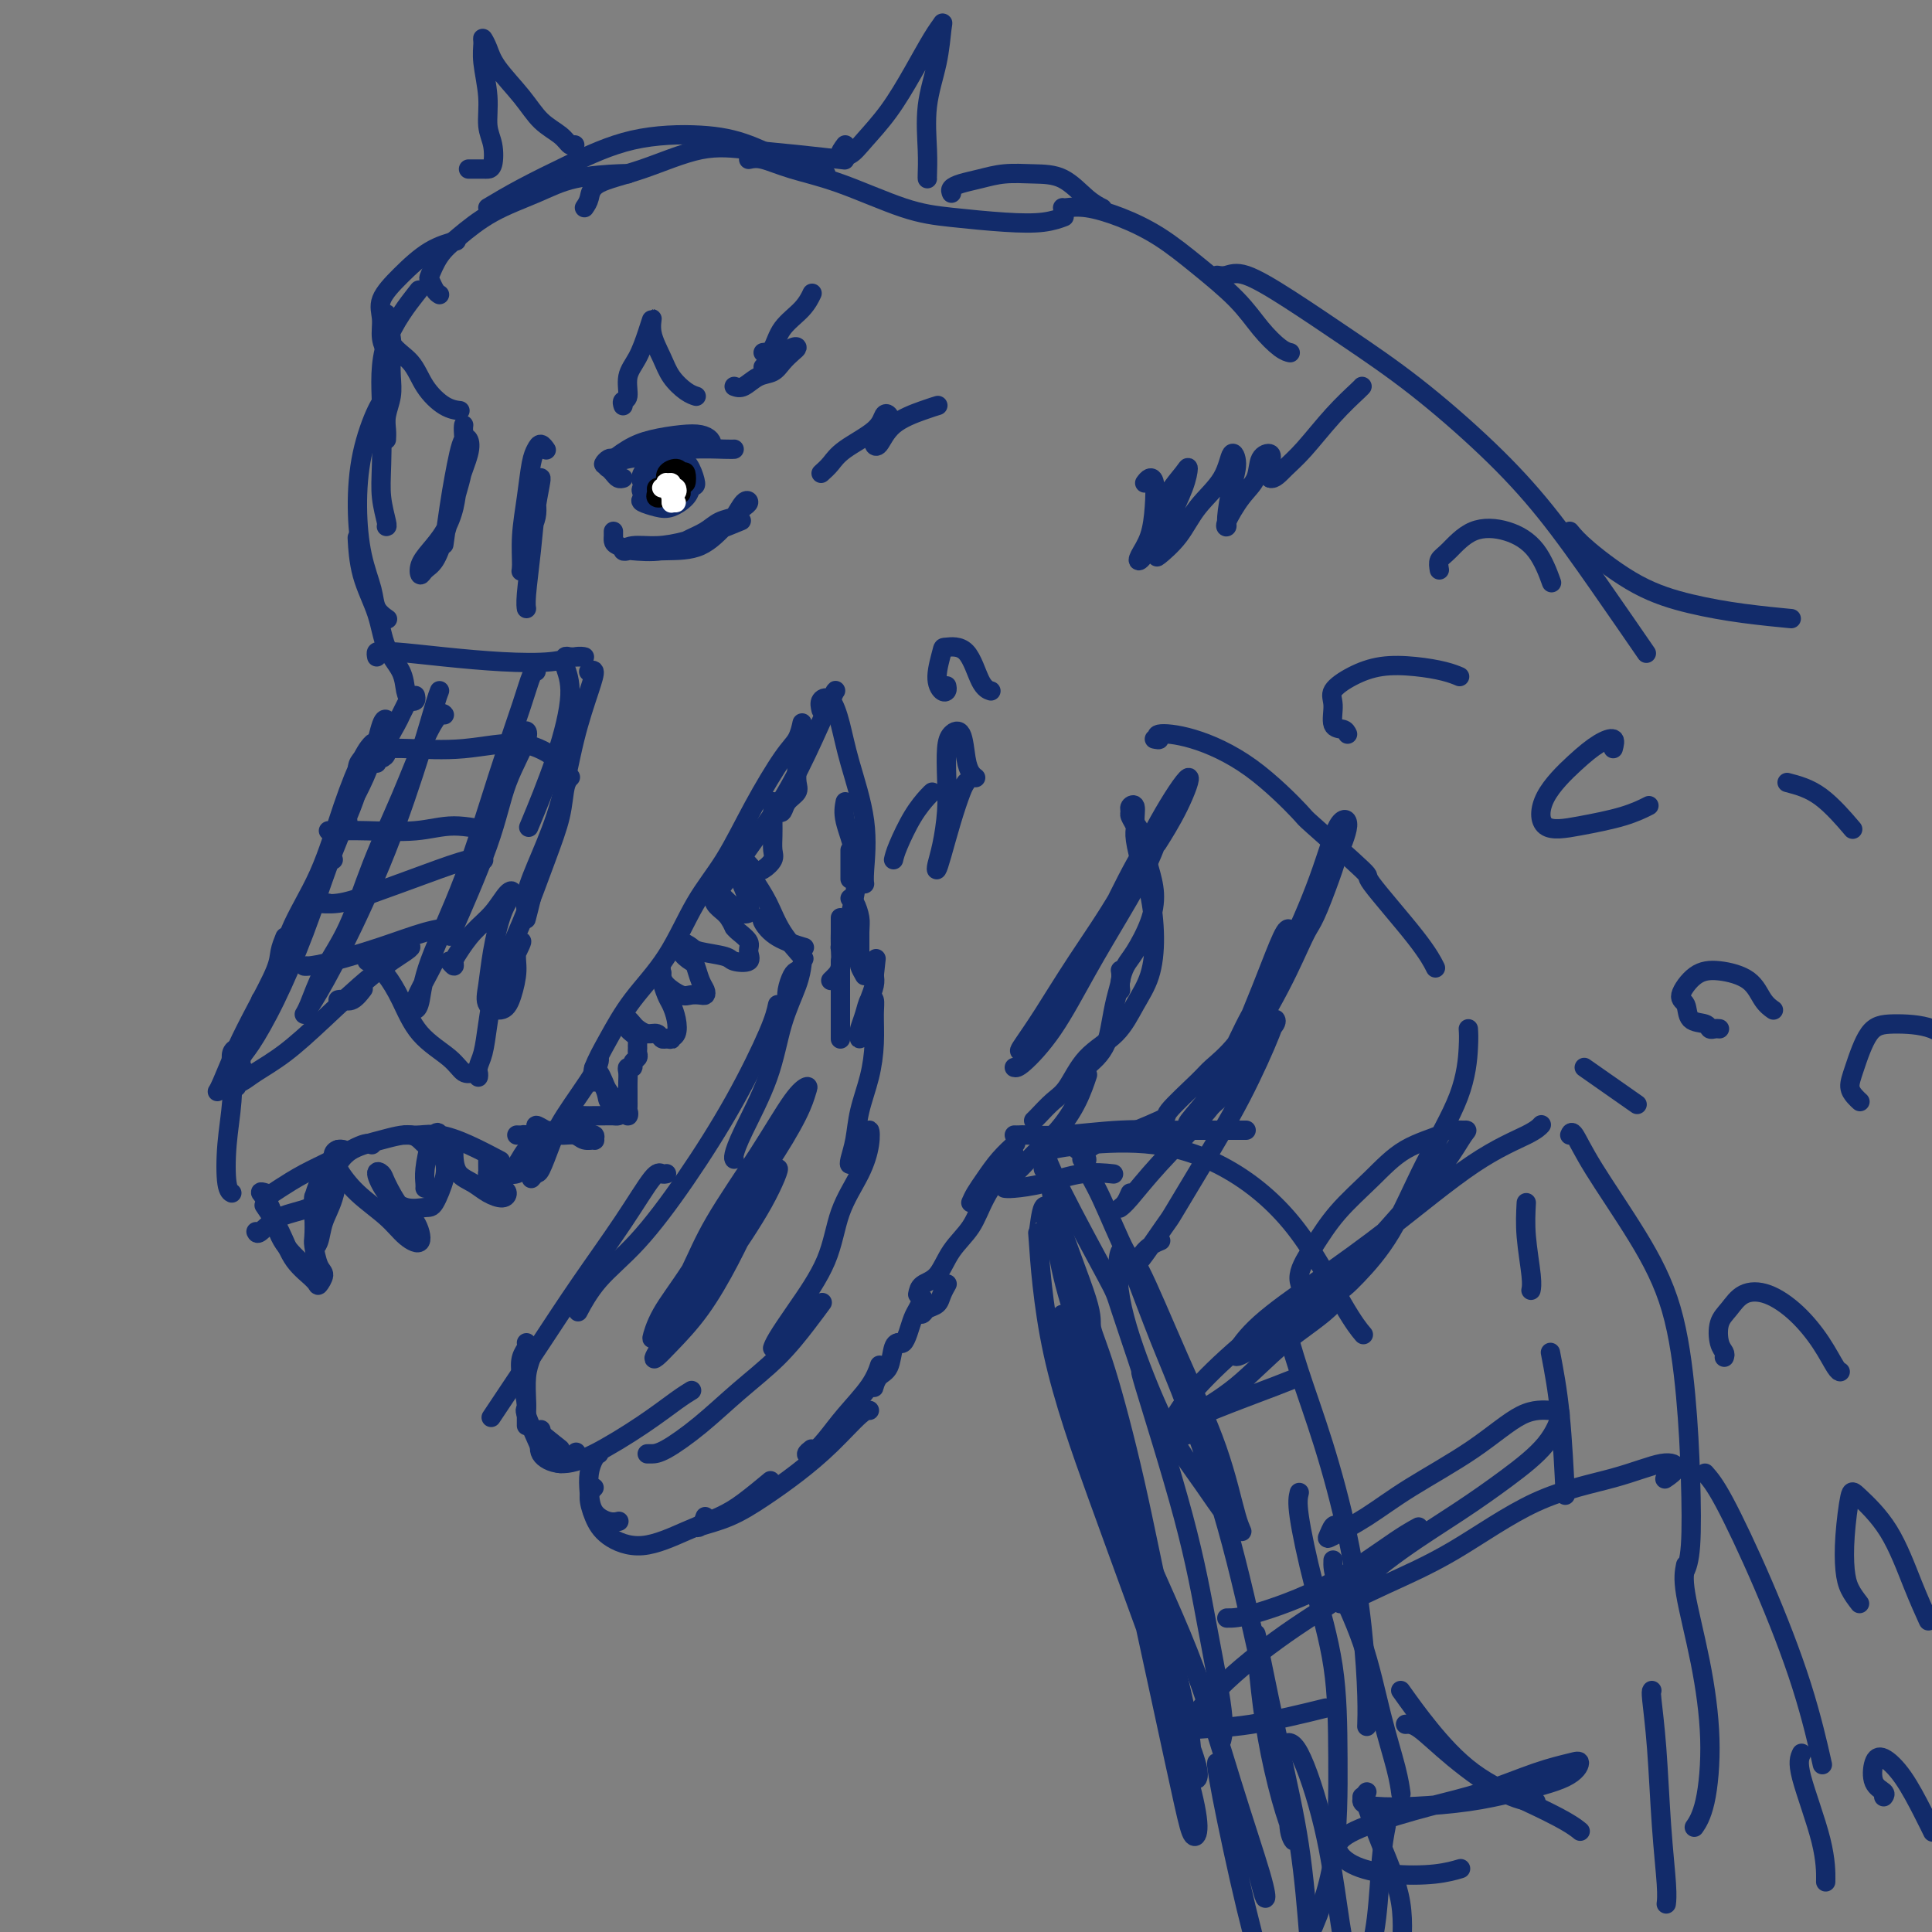 <svg viewBox='0 0 400 400' version='1.1' xmlns='http://www.w3.org/2000/svg' xmlns:xlink='http://www.w3.org/1999/xlink'><rect x="0" y="0" width="400" height="400" fill="#808080" stroke="none"/><g fill='none' stroke='rgb(18,43,106)' stroke-width='4' stroke-linecap='round' stroke-linejoin='round'><path d='M69,178c-0.348,-0.105 -0.696,-0.211 -1,0c-0.304,0.211 -0.566,0.737 -1,2c-0.434,1.263 -1.042,3.261 -2,6c-0.958,2.739 -2.267,6.219 -4,10c-1.733,3.781 -3.890,7.864 -6,12c-2.110,4.136 -4.174,8.325 -5,10c-0.826,1.675 -0.413,0.838 0,0'/><path d='M59,194c-0.404,1.007 -0.808,2.014 -1,3c-0.192,0.986 -0.171,1.953 -1,4c-0.829,2.047 -2.510,5.176 -4,8c-1.490,2.824 -2.791,5.345 -4,8c-1.209,2.655 -2.325,5.446 -3,7c-0.675,1.554 -0.907,1.873 -1,2c-0.093,0.127 -0.046,0.064 0,0'/><path d='M110,281c-0.423,1.199 -0.845,2.399 -1,4c-0.155,1.601 -0.041,3.604 0,5c0.041,1.396 0.011,2.183 0,3c-0.011,0.817 -0.003,1.662 0,2c0.003,0.338 0.002,0.169 0,0'/><path d='M111,296c0.000,0.000 5.000,4.000 5,4'/><path d='M53,255c0.144,0.295 0.287,0.590 1,0c0.713,-0.590 1.995,-2.065 4,-3c2.005,-0.935 4.732,-1.329 6,-2c1.268,-0.671 1.077,-1.620 1,-2c-0.077,-0.380 -0.038,-0.190 0,0'/><path d='M69,244c0.016,-0.462 0.032,-0.925 0,-1c-0.032,-0.075 -0.111,0.237 0,0c0.111,-0.237 0.414,-1.024 1,-2c0.586,-0.976 1.457,-2.142 3,-3c1.543,-0.858 3.759,-1.407 6,-2c2.241,-0.593 4.508,-1.231 6,-1c1.492,0.231 2.209,1.331 3,2c0.791,0.669 1.654,0.905 2,1c0.346,0.095 0.173,0.047 0,0'/><path d='M50,217c-0.311,-0.064 -0.623,-0.128 -1,0c-0.377,0.128 -0.820,0.447 -1,1c-0.180,0.553 -0.097,1.339 0,3c0.097,1.661 0.208,4.196 0,7c-0.208,2.804 -0.736,5.875 -1,9c-0.264,3.125 -0.263,6.303 0,8c0.263,1.697 0.790,1.913 1,2c0.210,0.087 0.105,0.043 0,0'/><path d='M55,248c0.839,-0.572 1.679,-1.144 3,-2c1.321,-0.856 3.125,-1.994 5,-3c1.875,-1.006 3.822,-1.878 6,-3c2.178,-1.122 4.586,-2.494 6,-3c1.414,-0.506 1.832,-0.144 2,0c0.168,0.144 0.084,0.072 0,0'/><path d='M84,235c0.282,-0.010 0.563,-0.020 1,0c0.437,0.020 1.029,0.069 2,0c0.971,-0.069 2.322,-0.256 4,0c1.678,0.256 3.682,0.953 6,2c2.318,1.047 4.948,2.442 6,3c1.052,0.558 0.526,0.279 0,0'/><path d='M101,240c0.002,0.302 0.004,0.605 0,1c-0.004,0.395 -0.014,0.883 0,1c0.014,0.117 0.054,-0.137 1,0c0.946,0.137 2.800,0.666 4,0c1.200,-0.666 1.746,-2.525 3,-4c1.254,-1.475 3.215,-2.564 4,-3c0.785,-0.436 0.392,-0.218 0,0'/><path d='M110,244c0.358,-0.430 0.716,-0.860 1,-1c0.284,-0.140 0.493,0.011 1,-1c0.507,-1.011 1.313,-3.185 2,-5c0.687,-1.815 1.256,-3.270 3,-6c1.744,-2.730 4.662,-6.735 6,-9c1.338,-2.265 1.097,-2.790 1,-3c-0.097,-0.210 -0.048,-0.105 0,0'/><path d='M123,224c-0.235,-0.778 -0.469,-1.556 0,-3c0.469,-1.444 1.643,-3.553 3,-6c1.357,-2.447 2.899,-5.230 5,-8c2.101,-2.770 4.761,-5.526 7,-9c2.239,-3.474 4.056,-7.668 6,-11c1.944,-3.332 4.013,-5.804 6,-9c1.987,-3.196 3.892,-7.116 6,-11c2.108,-3.884 4.421,-7.732 6,-10c1.579,-2.268 2.425,-2.957 3,-4c0.575,-1.043 0.879,-2.441 1,-3c0.121,-0.559 0.061,-0.280 0,0'/><path d='M146,185c0.876,0.133 1.751,0.267 3,-1c1.249,-1.267 2.870,-3.933 5,-7c2.130,-3.067 4.767,-6.535 7,-10c2.233,-3.465 4.063,-6.929 6,-11c1.937,-4.071 3.983,-8.750 5,-11c1.017,-2.250 1.005,-2.071 1,-2c-0.005,0.071 -0.002,0.036 0,0'/><path d='M54,207c1.077,-0.828 2.154,-1.657 3,-4c0.846,-2.343 1.460,-6.201 3,-10c1.540,-3.799 4.007,-7.540 6,-12c1.993,-4.460 3.514,-9.639 5,-14c1.486,-4.361 2.939,-7.905 4,-10c1.061,-2.095 1.732,-2.741 2,-3c0.268,-0.259 0.134,-0.129 0,0'/><path d='M72,170c-0.150,-0.550 -0.299,-1.100 0,-2c0.299,-0.900 1.047,-2.150 2,-4c0.953,-1.850 2.111,-4.300 3,-7c0.889,-2.700 1.509,-5.650 2,-7c0.491,-1.350 0.855,-1.100 1,-1c0.145,0.100 0.073,0.050 0,0'/><path d='M78,158c-0.079,-0.445 -0.158,-0.889 0,-1c0.158,-0.111 0.553,0.112 1,0c0.447,-0.112 0.947,-0.559 1,-1c0.053,-0.441 -0.339,-0.875 0,-2c0.339,-1.125 1.411,-2.941 2,-4c0.589,-1.059 0.697,-1.362 1,-2c0.303,-0.638 0.801,-1.611 1,-2c0.199,-0.389 0.100,-0.195 0,0'/><path d='M86,144c0.085,0.387 0.170,0.773 0,1c-0.170,0.227 -0.597,0.293 -1,0c-0.403,-0.293 -0.784,-0.945 -1,-2c-0.216,-1.055 -0.268,-2.511 -1,-4c-0.732,-1.489 -2.144,-3.009 -3,-5c-0.856,-1.991 -1.157,-4.451 -2,-7c-0.843,-2.549 -2.227,-5.186 -3,-8c-0.773,-2.814 -0.935,-5.804 -1,-7c-0.065,-1.196 -0.032,-0.598 0,0'/><path d='M80,128c0.210,0.145 0.420,0.291 0,0c-0.420,-0.291 -1.470,-1.018 -2,-2c-0.530,-0.982 -0.539,-2.220 -1,-4c-0.461,-1.780 -1.374,-4.102 -2,-7c-0.626,-2.898 -0.966,-6.370 -1,-10c-0.034,-3.630 0.238,-7.416 1,-11c0.762,-3.584 2.013,-6.965 3,-9c0.987,-2.035 1.711,-2.724 2,-3c0.289,-0.276 0.145,-0.138 0,0'/><path d='M80,109c0.112,0.006 0.224,0.012 0,-1c-0.224,-1.012 -0.784,-3.043 -1,-5c-0.216,-1.957 -0.088,-3.839 0,-7c0.088,-3.161 0.137,-7.600 0,-12c-0.137,-4.400 -0.460,-8.762 1,-13c1.460,-4.238 4.703,-8.354 6,-10c1.297,-1.646 0.649,-0.823 0,0'/><path d='M80,74c0.119,-0.180 0.238,-0.360 0,-1c-0.238,-0.640 -0.835,-1.740 -1,-3c-0.165,-1.260 0.100,-2.681 0,-4c-0.100,-1.319 -0.565,-2.536 0,-4c0.565,-1.464 2.162,-3.176 4,-5c1.838,-1.824 3.918,-3.760 6,-5c2.082,-1.240 4.166,-1.783 5,-2c0.834,-0.217 0.417,-0.109 0,0'/><path d='M91,61c-0.320,-0.200 -0.640,-0.401 -1,-1c-0.360,-0.599 -0.761,-1.598 -1,-2c-0.239,-0.402 -0.317,-0.207 0,-1c0.317,-0.793 1.027,-2.573 2,-4c0.973,-1.427 2.208,-2.502 4,-4c1.792,-1.498 4.140,-3.421 7,-5c2.860,-1.579 6.230,-2.815 9,-4c2.770,-1.185 4.938,-2.318 8,-3c3.062,-0.682 7.017,-0.915 9,-1c1.983,-0.085 1.995,-0.024 2,0c0.005,0.024 0.002,0.012 0,0'/><path d='M121,43c0.389,-0.564 0.778,-1.129 1,-2c0.222,-0.871 0.277,-2.049 2,-3c1.723,-0.951 5.115,-1.677 9,-3c3.885,-1.323 8.265,-3.244 12,-4c3.735,-0.756 6.826,-0.347 10,0c3.174,0.347 6.431,0.632 10,1c3.569,0.368 7.448,0.819 9,1c1.552,0.181 0.776,0.090 0,0'/><path d='M101,43c2.124,-1.266 4.248,-2.531 7,-4c2.752,-1.469 6.131,-3.141 10,-5c3.869,-1.859 8.228,-3.906 13,-5c4.772,-1.094 9.958,-1.235 14,-1c4.042,0.235 6.939,0.848 10,2c3.061,1.152 6.284,2.845 9,4c2.716,1.155 4.923,1.773 6,2c1.077,0.227 1.022,0.065 1,0c-0.022,-0.065 -0.011,-0.032 0,0'/><path d='M155,33c0.803,-0.172 1.605,-0.345 3,0c1.395,0.345 3.381,1.206 6,2c2.619,0.794 5.869,1.520 10,3c4.131,1.480 9.142,3.713 13,5c3.858,1.287 6.561,1.627 10,2c3.439,0.373 7.612,0.781 11,1c3.388,0.219 5.989,0.251 8,0c2.011,-0.251 3.432,-0.786 4,-1c0.568,-0.214 0.284,-0.107 0,0'/><path d='M197,40c-0.136,-0.332 -0.271,-0.663 0,-1c0.271,-0.337 0.949,-0.678 2,-1c1.051,-0.322 2.476,-0.623 4,-1c1.524,-0.377 3.148,-0.829 5,-1c1.852,-0.171 3.933,-0.060 6,0c2.067,0.060 4.121,0.068 6,1c1.879,0.932 3.583,2.790 5,4c1.417,1.210 2.548,1.774 3,2c0.452,0.226 0.226,0.113 0,0'/><path d='M220,43c0.130,0.038 0.261,0.076 1,0c0.739,-0.076 2.087,-0.266 4,0c1.913,0.266 4.391,0.986 7,2c2.609,1.014 5.349,2.320 8,4c2.651,1.680 5.211,3.732 8,6c2.789,2.268 5.805,4.751 8,7c2.195,2.249 3.568,4.263 5,6c1.432,1.737 2.924,3.199 4,4c1.076,0.801 1.736,0.943 2,1c0.264,0.057 0.132,0.028 0,0'/><path d='M252,57c0.591,0.102 1.182,0.205 2,0c0.818,-0.205 1.862,-0.717 4,0c2.138,0.717 5.369,2.663 9,5c3.631,2.337 7.663,5.065 12,8c4.337,2.935 8.978,6.077 14,10c5.022,3.923 10.426,8.626 15,13c4.574,4.374 8.319,8.420 12,13c3.681,4.580 7.299,9.695 11,15c3.701,5.305 7.486,10.802 9,13c1.514,2.198 0.757,1.099 0,0'/><path d='M325,110c0.822,1.005 1.644,2.010 4,4c2.356,1.990 6.247,4.964 10,7c3.753,2.036 7.367,3.133 11,4c3.633,0.867 7.286,1.503 11,2c3.714,0.497 7.490,0.856 9,1c1.510,0.144 0.755,0.072 0,0'/><path d='M154,175c-0.151,0.929 -0.303,1.857 0,3c0.303,1.143 1.059,2.500 2,4c0.941,1.500 2.067,3.144 3,5c0.933,1.856 1.674,3.923 3,6c1.326,2.077 3.236,4.165 4,5c0.764,0.835 0.382,0.418 0,0'/><path d='M158,190c-0.190,0.143 -0.381,0.286 0,1c0.381,0.714 1.333,2.000 3,3c1.667,1.000 4.048,1.714 5,2c0.952,0.286 0.476,0.143 0,0'/><path d='M170,147c-0.176,-0.738 -0.351,-1.476 0,-2c0.351,-0.524 1.229,-0.835 2,0c0.771,0.835 1.436,2.816 2,5c0.564,2.184 1.027,4.571 2,8c0.973,3.429 2.457,7.898 3,12c0.543,4.102 0.146,7.835 0,10c-0.146,2.165 -0.042,2.761 0,3c0.042,0.239 0.021,0.119 0,0'/><path d='M175,166c-0.212,1.082 -0.425,2.164 0,4c0.425,1.836 1.487,4.426 2,7c0.513,2.574 0.478,5.133 0,8c-0.478,2.867 -1.398,6.041 -2,8c-0.602,1.959 -0.886,2.703 -1,3c-0.114,0.297 -0.057,0.149 0,0'/><path d='M174,190c-0.002,0.794 -0.003,1.589 0,2c0.003,0.411 0.011,0.440 0,1c-0.011,0.560 -0.042,1.653 0,3c0.042,1.347 0.156,2.949 0,4c-0.156,1.051 -0.580,1.552 -1,2c-0.420,0.448 -0.834,0.842 -1,1c-0.166,0.158 -0.083,0.079 0,0'/><path d='M174,199c0.000,0.293 0.000,0.586 0,1c0.000,0.414 0.000,0.948 0,2c0.000,1.052 0.000,2.622 0,5c0.000,2.378 0.000,5.563 0,7c0.000,1.437 0.000,1.125 0,1c0.000,-0.125 0.000,-0.062 0,0'/><path d='M165,201c-0.310,0.143 -0.619,0.286 -1,1c-0.381,0.714 -0.833,2.000 -1,3c-0.167,1.000 -0.048,1.714 0,2c0.048,0.286 0.024,0.143 0,0'/><path d='M166,200c0.037,-0.278 0.074,-0.557 0,0c-0.074,0.557 -0.258,1.949 -1,4c-0.742,2.051 -2.041,4.760 -3,8c-0.959,3.240 -1.577,7.012 -3,11c-1.423,3.988 -3.649,8.193 -5,11c-1.351,2.807 -1.825,4.217 -2,5c-0.175,0.783 -0.050,0.938 0,1c0.050,0.062 0.025,0.031 0,0'/><path d='M161,208c-0.290,1.344 -0.580,2.688 -2,6c-1.420,3.312 -3.971,8.591 -7,14c-3.029,5.409 -6.535,10.950 -10,16c-3.465,5.050 -6.887,9.611 -10,13c-3.113,3.389 -5.915,5.605 -8,8c-2.085,2.395 -3.453,4.970 -4,6c-0.547,1.030 -0.274,0.515 0,0'/><path d='M138,243c-0.320,0.076 -0.639,0.152 -1,0c-0.361,-0.152 -0.763,-0.532 -2,1c-1.237,1.532 -3.309,4.976 -6,9c-2.691,4.024 -5.999,8.630 -9,13c-3.001,4.370 -5.694,8.505 -8,12c-2.306,3.495 -4.226,6.349 -6,9c-1.774,2.651 -3.401,5.098 -4,6c-0.599,0.902 -0.171,0.258 0,0c0.171,-0.258 0.086,-0.129 0,0'/><path d='M109,278c0.103,0.269 0.207,0.538 0,1c-0.207,0.462 -0.724,1.117 -1,2c-0.276,0.883 -0.311,1.996 0,4c0.311,2.004 0.967,4.900 1,6c0.033,1.100 -0.558,0.403 0,2c0.558,1.597 2.266,5.489 3,7c0.734,1.511 0.496,0.642 1,1c0.504,0.358 1.751,1.942 3,2c1.249,0.058 2.500,-1.412 3,-2c0.500,-0.588 0.250,-0.294 0,0'/><path d='M112,296c0.083,0.572 0.165,1.144 0,2c-0.165,0.856 -0.578,1.996 0,3c0.578,1.004 2.148,1.873 4,2c1.852,0.127 3.985,-0.488 7,-2c3.015,-1.512 6.911,-3.921 10,-6c3.089,-2.079 5.370,-3.829 7,-5c1.630,-1.171 2.609,-1.763 3,-2c0.391,-0.237 0.196,-0.118 0,0'/><path d='M134,301c0.245,0.007 0.489,0.013 1,0c0.511,-0.013 1.287,-0.047 3,-1c1.713,-0.953 4.361,-2.827 7,-5c2.639,-2.173 5.268,-4.646 8,-7c2.732,-2.354 5.567,-4.590 8,-7c2.433,-2.410 4.463,-4.995 6,-7c1.537,-2.005 2.582,-3.430 3,-4c0.418,-0.570 0.209,-0.285 0,0'/><path d='M160,279c-0.036,0.108 -0.072,0.216 0,0c0.072,-0.216 0.253,-0.755 1,-2c0.747,-1.245 2.060,-3.197 4,-6c1.940,-2.803 4.506,-6.459 6,-10c1.494,-3.541 1.915,-6.968 3,-10c1.085,-3.032 2.834,-5.668 4,-8c1.166,-2.332 1.749,-4.358 2,-6c0.251,-1.642 0.172,-2.900 0,-3c-0.172,-0.100 -0.435,0.958 -1,2c-0.565,1.042 -1.431,2.070 -2,3c-0.569,0.930 -0.839,1.763 -1,2c-0.161,0.237 -0.211,-0.122 0,-1c0.211,-0.878 0.683,-2.276 1,-4c0.317,-1.724 0.478,-3.775 1,-6c0.522,-2.225 1.405,-4.623 2,-7c0.595,-2.377 0.903,-4.734 1,-7c0.097,-2.266 -0.016,-4.443 0,-6c0.016,-1.557 0.162,-2.495 0,-3c-0.162,-0.505 -0.632,-0.576 -1,0c-0.368,0.576 -0.635,1.800 -1,3c-0.365,1.200 -0.827,2.375 -1,3c-0.173,0.625 -0.058,0.698 0,1c0.058,0.302 0.058,0.831 0,1c-0.058,0.169 -0.173,-0.024 0,-1c0.173,-0.976 0.634,-2.736 1,-4c0.366,-1.264 0.637,-2.033 1,-3c0.363,-0.967 0.818,-2.134 1,-3c0.182,-0.866 0.091,-1.433 0,-2'/><path d='M181,202c0.667,-6.167 0.333,-3.083 0,0'/><path d='M179,202c-0.424,-0.752 -0.849,-1.504 -1,-2c-0.151,-0.496 -0.030,-0.735 0,-2c0.030,-1.265 -0.031,-3.554 0,-5c0.031,-1.446 0.153,-2.047 0,-3c-0.153,-0.953 -0.580,-2.256 -1,-3c-0.420,-0.744 -0.834,-0.927 -1,-1c-0.166,-0.073 -0.083,-0.037 0,0'/><path d='M176,182c0.000,-0.756 0.000,-1.513 0,-2c0.000,-0.487 0.000,-0.705 0,-1c0.000,-0.295 0.000,-0.667 0,-1c0.000,-0.333 0.000,-0.628 0,-1c0.000,-0.372 0.000,-0.821 0,-1c0.000,-0.179 0.000,-0.090 0,0'/><path d='M124,301c-0.312,0.176 -0.624,0.352 -1,1c-0.376,0.648 -0.815,1.767 -1,3c-0.185,1.233 -0.116,2.579 0,4c0.116,1.421 0.278,2.917 1,4c0.722,1.083 2.002,1.753 3,2c0.998,0.247 1.714,0.071 2,0c0.286,-0.071 0.143,-0.035 0,0'/><path d='M123,308c-0.486,0.492 -0.971,0.985 -1,2c-0.029,1.015 0.400,2.554 1,4c0.600,1.446 1.372,2.801 3,4c1.628,1.199 4.111,2.244 7,2c2.889,-0.244 6.183,-1.775 9,-3c2.817,-1.225 5.157,-2.143 7,-3c1.843,-0.857 3.188,-1.654 5,-3c1.812,-1.346 4.089,-3.242 5,-4c0.911,-0.758 0.455,-0.379 0,0'/><path d='M146,314c-0.285,0.809 -0.571,1.618 -1,2c-0.429,0.382 -1.002,0.338 0,0c1.002,-0.338 3.578,-0.970 6,-2c2.422,-1.030 4.691,-2.458 7,-4c2.309,-1.542 4.657,-3.198 7,-5c2.343,-1.802 4.679,-3.751 7,-6c2.321,-2.249 4.625,-4.798 6,-6c1.375,-1.202 1.821,-1.058 2,-1c0.179,0.058 0.089,0.029 0,0'/><path d='M168,300c-0.468,0.362 -0.935,0.723 -1,1c-0.065,0.277 0.274,0.469 1,0c0.726,-0.469 1.841,-1.601 3,-3c1.159,-1.399 2.362,-3.066 4,-5c1.638,-1.934 3.710,-4.136 5,-6c1.290,-1.864 1.797,-3.390 2,-4c0.203,-0.610 0.101,-0.305 0,0'/><path d='M181,286c0.016,0.370 0.031,0.740 0,1c-0.031,0.260 -0.110,0.409 0,0c0.110,-0.409 0.408,-1.378 1,-2c0.592,-0.622 1.478,-0.899 2,-2c0.522,-1.101 0.679,-3.027 1,-4c0.321,-0.973 0.806,-0.992 1,-1c0.194,-0.008 0.097,-0.004 0,0'/><path d='M186,278c0.334,0.147 0.668,0.295 1,0c0.332,-0.295 0.664,-1.032 1,-2c0.336,-0.968 0.678,-2.167 1,-3c0.322,-0.833 0.625,-1.301 1,-2c0.375,-0.699 0.821,-1.628 1,-2c0.179,-0.372 0.089,-0.186 0,0'/><path d='M190,272c0.364,0.095 0.728,0.190 1,0c0.272,-0.190 0.451,-0.664 1,-1c0.549,-0.336 1.467,-0.533 2,-1c0.533,-0.467 0.682,-1.203 1,-2c0.318,-0.797 0.805,-1.656 1,-2c0.195,-0.344 0.097,-0.172 0,0'/><path d='M201,249c0.263,-0.603 0.526,-1.206 1,-2c0.474,-0.794 1.158,-1.780 2,-3c0.842,-1.220 1.842,-2.675 3,-4c1.158,-1.325 2.474,-2.522 3,-3c0.526,-0.478 0.263,-0.239 0,0'/><path d='M190,268c0.146,-0.740 0.292,-1.479 1,-2c0.708,-0.521 1.979,-0.822 3,-2c1.021,-1.178 1.794,-3.233 3,-5c1.206,-1.767 2.845,-3.248 4,-5c1.155,-1.752 1.826,-3.776 3,-6c1.174,-2.224 2.851,-4.648 4,-6c1.149,-1.352 1.771,-1.633 2,-2c0.229,-0.367 0.065,-0.819 0,-1c-0.065,-0.181 -0.033,-0.090 0,0'/><path d='M206,243c0.707,-0.091 1.414,-0.182 2,0c0.586,0.182 1.050,0.636 2,0c0.950,-0.636 2.384,-2.364 4,-4c1.616,-1.636 3.412,-3.181 5,-5c1.588,-1.819 2.966,-3.913 4,-6c1.034,-2.087 1.724,-4.168 2,-5c0.276,-0.832 0.138,-0.416 0,0'/><path d='M224,223c0.469,-0.352 0.938,-0.704 1,-1c0.062,-0.296 -0.282,-0.536 0,-1c0.282,-0.464 1.190,-1.153 2,-2c0.810,-0.847 1.524,-1.852 2,-3c0.476,-1.148 0.716,-2.437 1,-4c0.284,-1.563 0.612,-3.398 1,-5c0.388,-1.602 0.835,-2.970 1,-4c0.165,-1.030 0.047,-1.723 0,-2c-0.047,-0.277 -0.024,-0.139 0,0'/><path d='M232,205c-0.074,-0.558 -0.149,-1.117 0,-2c0.149,-0.883 0.520,-2.091 1,-3c0.480,-0.909 1.068,-1.519 2,-3c0.932,-1.481 2.209,-3.833 3,-6c0.791,-2.167 1.098,-4.151 1,-6c-0.098,-1.849 -0.600,-3.564 -1,-5c-0.400,-1.436 -0.700,-2.592 -1,-4c-0.300,-1.408 -0.602,-3.068 -1,-4c-0.398,-0.932 -0.892,-1.138 -1,-2c-0.108,-0.862 0.171,-2.382 0,-3c-0.171,-0.618 -0.793,-0.333 -1,0c-0.207,0.333 -0.001,0.716 0,1c0.001,0.284 -0.204,0.470 0,1c0.204,0.530 0.815,1.405 1,2c0.185,0.595 -0.057,0.909 0,2c0.057,1.091 0.413,2.957 1,5c0.587,2.043 1.405,4.261 2,7c0.595,2.739 0.967,5.997 1,9c0.033,3.003 -0.273,5.749 -1,8c-0.727,2.251 -1.874,4.005 -3,6c-1.126,1.995 -2.231,4.229 -4,6c-1.769,1.771 -4.201,3.077 -6,5c-1.799,1.923 -2.966,4.463 -4,6c-1.034,1.537 -1.937,2.072 -3,3c-1.063,0.928 -2.286,2.250 -3,3c-0.714,0.750 -0.918,0.929 -1,1c-0.082,0.071 -0.041,0.036 0,0'/><path d='M239,153c0.559,0.114 1.118,0.228 1,0c-0.118,-0.228 -0.914,-0.798 0,-1c0.914,-0.202 3.537,-0.035 7,1c3.463,1.035 7.767,2.937 12,6c4.233,3.063 8.394,7.287 10,9c1.606,1.713 0.658,0.915 3,3c2.342,2.085 7.973,7.053 10,9c2.027,1.947 0.451,0.872 2,3c1.549,2.128 6.225,7.457 9,11c2.775,3.543 3.650,5.298 4,6c0.350,0.702 0.175,0.351 0,0'/><path d='M328,221c4.167,2.917 8.333,5.833 10,7c1.667,1.167 0.833,0.583 0,0'/><path d='M316,249c-0.113,2.143 -0.226,4.286 0,7c0.226,2.714 0.792,6.000 1,8c0.208,2.000 0.060,2.714 0,3c-0.060,0.286 -0.030,0.143 0,0'/><path d='M321,280c0.733,3.822 1.467,7.644 2,13c0.533,5.356 0.867,12.244 1,15c0.133,2.756 0.067,1.378 0,0'/><path d='M208,246c0.360,0.053 0.721,0.105 2,0c1.279,-0.105 3.477,-0.368 6,-1c2.523,-0.632 5.372,-1.632 8,-2c2.628,-0.368 5.037,-0.105 6,0c0.963,0.105 0.482,0.053 0,0'/><path d='M217,239c-0.042,-0.332 -0.084,-0.665 1,-1c1.084,-0.335 3.294,-0.674 7,-1c3.706,-0.326 8.909,-0.640 14,0c5.091,0.640 10.068,2.235 15,5c4.932,2.765 9.817,6.700 14,12c4.183,5.300 7.665,11.965 10,16c2.335,4.035 3.524,5.438 4,6c0.476,0.562 0.238,0.281 0,0'/><path d='M265,271c0.200,0.470 0.400,0.941 1,3c0.600,2.059 1.601,5.708 3,10c1.399,4.292 3.198,9.228 5,15c1.802,5.772 3.607,12.381 5,19c1.393,6.619 2.373,13.248 3,19c0.627,5.752 0.899,10.625 1,14c0.101,3.375 0.029,5.250 0,6c-0.029,0.750 -0.014,0.375 0,0'/><path d='M276,323c-0.044,1.131 -0.089,2.262 1,5c1.089,2.738 3.311,7.085 5,12c1.689,4.915 2.844,10.400 4,15c1.156,4.600 2.311,8.315 3,11c0.689,2.685 0.911,4.338 1,5c0.089,0.662 0.044,0.331 0,0'/><path d='M325,235c0.192,-0.459 0.384,-0.917 1,0c0.616,0.917 1.657,3.210 4,7c2.343,3.790 5.988,9.076 9,14c3.012,4.924 5.392,9.484 7,15c1.608,5.516 2.445,11.986 3,18c0.555,6.014 0.829,11.571 1,17c0.171,5.429 0.238,10.731 0,14c-0.238,3.269 -0.782,4.505 -1,5c-0.218,0.495 -0.109,0.247 0,0'/><path d='M349,324c-0.275,1.341 -0.550,2.682 0,6c0.550,3.318 1.926,8.613 3,14c1.074,5.387 1.844,10.867 2,16c0.156,5.133 -0.304,9.921 -1,13c-0.696,3.079 -1.627,4.451 -2,5c-0.373,0.549 -0.186,0.274 0,0'/><path d='M291,357c0.732,-0.061 1.464,-0.121 3,1c1.536,1.121 3.876,3.425 7,6c3.124,2.575 7.033,5.422 10,7c2.967,1.578 4.991,1.886 6,2c1.009,0.114 1.003,0.032 1,0c-0.003,-0.032 -0.001,-0.016 0,0'/><path d='M290,350c1.792,2.516 3.584,5.032 6,8c2.416,2.968 5.457,6.389 9,9c3.543,2.611 7.589,4.411 11,6c3.411,1.589 6.188,2.966 8,4c1.812,1.034 2.661,1.724 3,2c0.339,0.276 0.170,0.138 0,0'/><path d='M342,350c-0.091,0.109 -0.182,0.219 0,2c0.182,1.781 0.637,5.234 1,10c0.363,4.766 0.633,10.844 1,16c0.367,5.156 0.829,9.388 1,12c0.171,2.612 0.049,3.603 0,4c-0.049,0.397 -0.024,0.198 0,0'/><path d='M282,372c0.204,0.221 0.409,0.441 1,2c0.591,1.559 1.570,4.456 3,8c1.430,3.544 3.311,7.733 4,12c0.689,4.267 0.185,8.610 0,11c-0.185,2.390 -0.053,2.826 0,3c0.053,0.174 0.026,0.087 0,0'/><path d='M287,378c-0.352,1.834 -0.703,3.667 -1,7c-0.297,3.333 -0.538,8.165 -1,12c-0.462,3.835 -1.143,6.674 -2,10c-0.857,3.326 -1.889,7.139 -3,10c-1.111,2.861 -2.299,4.770 -3,6c-0.701,1.230 -0.915,1.780 -1,2c-0.085,0.220 -0.043,0.110 0,0'/><path d='M269,309c-0.226,0.927 -0.453,1.853 0,5c0.453,3.147 1.585,8.514 3,14c1.415,5.486 3.113,11.090 4,17c0.887,5.910 0.961,12.125 1,19c0.039,6.875 0.041,14.410 -1,21c-1.041,6.590 -3.127,12.236 -6,18c-2.873,5.764 -6.535,11.647 -8,14c-1.465,2.353 -0.732,1.177 0,0'/><path d='M210,235c0.332,0.008 0.665,0.016 1,0c0.335,-0.016 0.674,-0.057 2,0c1.326,0.057 3.640,0.211 7,0c3.360,-0.211 7.765,-0.789 12,-1c4.235,-0.211 8.301,-0.057 10,0c1.699,0.057 1.030,0.015 3,0c1.970,-0.015 6.580,-0.004 9,0c2.420,0.004 2.652,0.001 3,0c0.348,-0.001 0.814,-0.000 1,0c0.186,0.000 0.093,0.000 0,0'/><path d='M223,238c0.486,0.258 0.972,0.516 2,0c1.028,-0.516 2.597,-1.805 3,-2c0.403,-0.195 -0.361,0.704 2,0c2.361,-0.704 7.849,-3.010 10,-4c2.151,-0.990 0.967,-0.665 2,-2c1.033,-1.335 4.283,-4.329 6,-6c1.717,-1.671 1.903,-2.019 3,-3c1.097,-0.981 3.107,-2.595 5,-5c1.893,-2.405 3.668,-5.602 5,-8c1.332,-2.398 2.219,-3.997 3,-6c0.781,-2.003 1.456,-4.411 2,-6c0.544,-1.589 0.958,-2.359 1,-3c0.042,-0.641 -0.286,-1.151 -1,0c-0.714,1.151 -1.813,3.965 -3,7c-1.187,3.035 -2.461,6.292 -4,10c-1.539,3.708 -3.343,7.869 -5,11c-1.657,3.131 -3.166,5.234 -4,7c-0.834,1.766 -0.992,3.195 -1,3c-0.008,-0.195 0.132,-2.014 1,-4c0.868,-1.986 2.462,-4.140 4,-7c1.538,-2.860 3.020,-6.425 5,-10c1.980,-3.575 4.457,-7.161 7,-12c2.543,-4.839 5.153,-10.932 7,-16c1.847,-5.068 2.930,-9.111 4,-11c1.070,-1.889 2.126,-1.625 2,0c-0.126,1.625 -1.435,4.610 -2,6c-0.565,1.390 -0.386,1.185 -1,3c-0.614,1.815 -2.020,5.650 -3,8c-0.980,2.350 -1.534,3.216 -2,4c-0.466,0.784 -0.844,1.486 -2,4c-1.156,2.514 -3.091,6.839 -6,12c-2.909,5.161 -6.791,11.157 -8,14c-1.209,2.843 0.254,2.534 -1,4c-1.254,1.466 -5.226,4.708 -7,6c-1.774,1.292 -1.352,0.635 0,-1c1.352,-1.635 3.633,-4.248 5,-6c1.367,-1.752 1.819,-2.643 2,-3c0.181,-0.357 0.090,-0.178 0,0'/><path d='M304,213c0.058,0.886 0.116,1.773 0,4c-0.116,2.227 -0.406,5.795 -2,10c-1.594,4.205 -4.492,9.049 -7,14c-2.508,4.951 -4.625,10.010 -7,14c-2.375,3.990 -5.007,6.912 -7,9c-1.993,2.088 -3.348,3.341 -5,4c-1.652,0.659 -3.602,0.723 -5,0c-1.398,-0.723 -2.244,-2.234 -2,-4c0.244,-1.766 1.576,-3.786 3,-6c1.424,-2.214 2.938,-4.621 5,-7c2.062,-2.379 4.672,-4.728 7,-7c2.328,-2.272 4.374,-4.466 7,-6c2.626,-1.534 5.832,-2.408 7,-3c1.168,-0.592 0.297,-0.900 1,-1c0.703,-0.100 2.979,0.010 4,0c1.021,-0.010 0.788,-0.140 0,1c-0.788,1.140 -2.130,3.549 -4,6c-1.870,2.451 -4.269,4.944 -7,8c-2.731,3.056 -5.794,6.674 -10,11c-4.206,4.326 -9.556,9.361 -14,13c-4.444,3.639 -7.983,5.881 -10,7c-2.017,1.119 -2.512,1.115 -2,0c0.512,-1.115 2.031,-3.341 5,-6c2.969,-2.659 7.388,-5.749 12,-9c4.612,-3.251 9.418,-6.661 15,-11c5.582,-4.339 11.939,-9.606 17,-13c5.061,-3.394 8.824,-4.914 11,-6c2.176,-1.086 2.765,-1.739 3,-2c0.235,-0.261 0.118,-0.131 0,0'/><path d='M277,316c-0.323,-0.203 -0.645,-0.407 -1,0c-0.355,0.407 -0.742,1.424 -1,2c-0.258,0.576 -0.388,0.711 1,0c1.388,-0.711 4.294,-2.267 7,-4c2.706,-1.733 5.214,-3.642 9,-6c3.786,-2.358 8.852,-5.165 13,-8c4.148,-2.835 7.380,-5.699 10,-7c2.620,-1.301 4.629,-1.040 6,-1c1.371,0.040 2.104,-0.142 2,1c-0.104,1.142 -1.045,3.607 -3,6c-1.955,2.393 -4.922,4.714 -8,7c-3.078,2.286 -6.265,4.535 -10,7c-3.735,2.465 -8.016,5.144 -12,8c-3.984,2.856 -7.669,5.888 -10,8c-2.331,2.112 -3.306,3.304 -2,3c1.306,-0.304 4.895,-2.104 9,-4c4.105,-1.896 8.728,-3.890 14,-7c5.272,-3.110 11.195,-7.337 17,-10c5.805,-2.663 11.492,-3.760 16,-5c4.508,-1.240 7.837,-2.621 10,-3c2.163,-0.379 3.159,0.244 3,1c-0.159,0.756 -1.474,1.645 -2,2c-0.526,0.355 -0.263,0.178 0,0'/><path d='M283,371c-0.593,0.737 -1.185,1.474 -1,2c0.185,0.526 1.148,0.840 3,1c1.852,0.160 4.592,0.165 8,0c3.408,-0.165 7.485,-0.501 11,-1c3.515,-0.499 6.469,-1.163 10,-2c3.531,-0.837 7.638,-1.847 10,-3c2.362,-1.153 2.978,-2.448 3,-3c0.022,-0.552 -0.551,-0.360 -2,0c-1.449,0.360 -3.774,0.889 -7,2c-3.226,1.111 -7.353,2.805 -11,4c-3.647,1.195 -6.815,1.893 -11,3c-4.185,1.107 -9.387,2.623 -13,4c-3.613,1.377 -5.636,2.614 -6,4c-0.364,1.386 0.933,2.921 3,4c2.067,1.079 4.905,1.702 8,2c3.095,0.298 6.449,0.273 9,0c2.551,-0.273 4.300,-0.792 5,-1c0.700,-0.208 0.350,-0.104 0,0'/><path d='M370,162c2.289,0.600 4.578,1.200 7,3c2.422,1.800 4.978,4.800 6,6c1.022,1.200 0.511,0.600 0,0'/><path d='M55,247c-0.614,-0.193 -1.229,-0.385 -1,0c0.229,0.385 1.301,1.348 2,3c0.699,1.652 1.024,3.994 2,6c0.976,2.006 2.601,3.676 4,5c1.399,1.324 2.571,2.303 3,3c0.429,0.697 0.116,1.111 0,1c-0.116,-0.111 -0.033,-0.746 0,-1c0.033,-0.254 0.017,-0.127 0,0'/><path d='M55,250c-0.280,-0.414 -0.560,-0.827 0,0c0.560,0.827 1.958,2.895 3,5c1.042,2.105 1.726,4.249 3,6c1.274,1.751 3.136,3.110 4,4c0.864,0.890 0.729,1.310 1,1c0.271,-0.310 0.949,-1.349 1,-2c0.051,-0.651 -0.524,-0.913 -1,-2c-0.476,-1.087 -0.854,-2.998 -1,-4c-0.146,-1.002 -0.061,-1.095 0,-2c0.061,-0.905 0.098,-2.622 0,-4c-0.098,-1.378 -0.329,-2.417 0,-4c0.329,-1.583 1.220,-3.709 2,-5c0.780,-1.291 1.450,-1.748 2,-2c0.550,-0.252 0.980,-0.299 1,1c0.020,1.299 -0.371,3.944 -1,6c-0.629,2.056 -1.496,3.522 -2,5c-0.504,1.478 -0.644,2.970 -1,4c-0.356,1.030 -0.929,1.600 -1,1c-0.071,-0.600 0.359,-2.371 1,-4c0.641,-1.629 1.492,-3.116 2,-5c0.508,-1.884 0.672,-4.165 1,-6c0.328,-1.835 0.819,-3.225 1,-4c0.181,-0.775 0.052,-0.936 0,-1c-0.052,-0.064 -0.026,-0.032 0,0'/><path d='M71,238c-0.300,-0.054 -0.601,-0.108 -1,0c-0.399,0.108 -0.898,0.378 -1,1c-0.102,0.622 0.191,1.596 1,3c0.809,1.404 2.135,3.239 4,5c1.865,1.761 4.271,3.450 6,5c1.729,1.550 2.782,2.962 4,4c1.218,1.038 2.601,1.701 3,1c0.399,-0.701 -0.185,-2.765 -1,-4c-0.815,-1.235 -1.860,-1.639 -3,-3c-1.140,-1.361 -2.375,-3.678 -3,-5c-0.625,-1.322 -0.641,-1.651 -1,-2c-0.359,-0.349 -1.061,-0.720 -1,0c0.061,0.720 0.885,2.531 2,4c1.115,1.469 2.520,2.598 4,3c1.480,0.402 3.035,0.079 4,0c0.965,-0.079 1.342,0.087 2,-1c0.658,-1.087 1.599,-3.426 2,-5c0.401,-1.574 0.261,-2.381 0,-4c-0.261,-1.619 -0.644,-4.049 -1,-5c-0.356,-0.951 -0.684,-0.423 -1,0c-0.316,0.423 -0.621,0.740 -1,2c-0.379,1.260 -0.834,3.461 -1,5c-0.166,1.539 -0.045,2.414 0,3c0.045,0.586 0.013,0.882 0,1c-0.013,0.118 -0.006,0.059 0,0'/><path d='M94,238c-0.041,0.553 -0.081,1.105 0,2c0.081,0.895 0.285,2.132 1,3c0.715,0.868 1.941,1.368 3,2c1.059,0.632 1.952,1.396 3,2c1.048,0.604 2.253,1.049 3,1c0.747,-0.049 1.038,-0.591 1,-1c-0.038,-0.409 -0.403,-0.684 -1,-1c-0.597,-0.316 -1.425,-0.673 -2,-1c-0.575,-0.327 -0.895,-0.624 -1,-1c-0.105,-0.376 0.006,-0.832 0,-1c-0.006,-0.168 -0.129,-0.050 0,0c0.129,0.050 0.511,0.032 1,0c0.489,-0.032 1.085,-0.078 2,0c0.915,0.078 2.147,0.280 3,0c0.853,-0.280 1.326,-1.042 2,-2c0.674,-0.958 1.550,-2.113 2,-3c0.450,-0.887 0.474,-1.506 0,-2c-0.474,-0.494 -1.447,-0.864 -2,-1c-0.553,-0.136 -0.687,-0.036 -1,0c-0.313,0.036 -0.804,0.010 -1,0c-0.196,-0.010 -0.098,-0.005 0,0'/><path d='M115,234c-1.113,0.135 -2.225,0.270 -3,0c-0.775,-0.270 -1.211,-0.944 -1,-1c0.211,-0.056 1.069,0.507 2,1c0.931,0.493 1.934,0.918 3,1c1.066,0.082 2.197,-0.178 3,0c0.803,0.178 1.280,0.795 2,1c0.720,0.205 1.682,-0.000 2,0c0.318,0.000 -0.010,0.207 0,0c0.010,-0.207 0.357,-0.829 0,-1c-0.357,-0.171 -1.418,0.108 -2,0c-0.582,-0.108 -0.686,-0.603 -1,-1c-0.314,-0.397 -0.838,-0.695 -1,-1c-0.162,-0.305 0.039,-0.618 0,-1c-0.039,-0.382 -0.319,-0.835 0,-1c0.319,-0.165 1.237,-0.044 2,0c0.763,0.044 1.371,0.010 2,0c0.629,-0.010 1.279,0.003 2,0c0.721,-0.003 1.512,-0.024 2,0c0.488,0.024 0.674,0.091 1,0c0.326,-0.091 0.792,-0.342 1,-1c0.208,-0.658 0.158,-1.724 0,-2c-0.158,-0.276 -0.424,0.237 -1,0c-0.576,-0.237 -1.461,-1.224 -2,-2c-0.539,-0.776 -0.732,-1.342 -1,-2c-0.268,-0.658 -0.611,-1.408 -1,-2c-0.389,-0.592 -0.826,-1.026 -1,-1c-0.174,0.026 -0.087,0.513 0,1'/><path d='M123,222c-0.512,-0.417 1.208,1.540 2,3c0.792,1.460 0.657,2.423 1,3c0.343,0.577 1.164,0.769 2,1c0.836,0.231 1.688,0.501 2,1c0.312,0.499 0.083,1.228 0,1c-0.083,-0.228 -0.022,-1.412 0,-2c0.022,-0.588 0.005,-0.578 0,-1c-0.005,-0.422 0.003,-1.275 0,-2c-0.003,-0.725 -0.016,-1.322 0,-2c0.016,-0.678 0.061,-1.439 0,-2c-0.061,-0.561 -0.226,-0.924 0,-1c0.226,-0.076 0.845,0.134 1,0c0.155,-0.134 -0.155,-0.613 0,-1c0.155,-0.387 0.774,-0.681 1,-1c0.226,-0.319 0.058,-0.663 0,-1c-0.058,-0.337 -0.005,-0.668 0,-1c0.005,-0.332 -0.037,-0.666 0,-1c0.037,-0.334 0.153,-0.668 0,-1c-0.153,-0.332 -0.574,-0.660 -1,-1c-0.426,-0.340 -0.858,-0.691 -1,-1c-0.142,-0.309 0.006,-0.576 0,-1c-0.006,-0.424 -0.167,-1.004 0,-1c0.167,0.004 0.661,0.593 1,1c0.339,0.407 0.525,0.631 1,1c0.475,0.369 1.241,0.882 2,1c0.759,0.118 1.512,-0.161 2,0c0.488,0.161 0.711,0.760 1,1c0.289,0.240 0.645,0.120 1,0'/><path d='M138,215c1.407,0.333 0.924,0.165 1,0c0.076,-0.165 0.710,-0.328 1,-1c0.290,-0.672 0.235,-1.853 0,-3c-0.235,-1.147 -0.651,-2.259 -1,-3c-0.349,-0.741 -0.630,-1.110 -1,-2c-0.370,-0.890 -0.830,-2.299 -1,-3c-0.170,-0.701 -0.050,-0.692 0,-1c0.050,-0.308 0.029,-0.934 0,-1c-0.029,-0.066 -0.068,0.427 0,1c0.068,0.573 0.242,1.226 1,2c0.758,0.774 2.099,1.669 3,2c0.901,0.331 1.363,0.098 2,0c0.637,-0.098 1.449,-0.061 2,0c0.551,0.061 0.839,0.147 1,0c0.161,-0.147 0.193,-0.528 0,-1c-0.193,-0.472 -0.611,-1.034 -1,-2c-0.389,-0.966 -0.750,-2.336 -1,-3c-0.250,-0.664 -0.391,-0.624 -1,-1c-0.609,-0.376 -1.687,-1.170 -2,-2c-0.313,-0.830 0.140,-1.698 0,-2c-0.140,-0.302 -0.871,-0.040 -1,0c-0.129,0.040 0.344,-0.144 1,0c0.656,0.144 1.494,0.614 2,1c0.506,0.386 0.681,0.686 2,1c1.319,0.314 3.781,0.643 5,1c1.219,0.357 1.196,0.744 2,1c0.804,0.256 2.437,0.381 3,0c0.563,-0.381 0.058,-1.267 0,-2c-0.058,-0.733 0.330,-1.313 0,-2c-0.330,-0.687 -1.380,-1.482 -2,-2c-0.620,-0.518 -0.810,-0.759 -1,-1'/><path d='M152,192c-0.799,-1.673 -1.298,-2.355 -2,-3c-0.702,-0.645 -1.607,-1.252 -2,-2c-0.393,-0.748 -0.275,-1.637 0,-2c0.275,-0.363 0.708,-0.201 1,0c0.292,0.201 0.443,0.440 1,1c0.557,0.560 1.521,1.439 2,2c0.479,0.561 0.475,0.802 1,1c0.525,0.198 1.580,0.352 2,0c0.420,-0.352 0.204,-1.209 0,-2c-0.204,-0.791 -0.396,-1.515 -1,-3c-0.604,-1.485 -1.620,-3.731 -2,-5c-0.380,-1.269 -0.124,-1.563 0,-2c0.124,-0.437 0.116,-1.019 0,-1c-0.116,0.019 -0.339,0.640 0,1c0.339,0.360 1.240,0.459 2,1c0.760,0.541 1.381,1.523 2,2c0.619,0.477 1.238,0.449 2,0c0.762,-0.449 1.668,-1.318 2,-2c0.332,-0.682 0.089,-1.178 0,-2c-0.089,-0.822 -0.025,-1.969 0,-3c0.025,-1.031 0.009,-1.947 0,-3c-0.009,-1.053 -0.013,-2.242 0,-3c0.013,-0.758 0.044,-1.085 0,-1c-0.044,0.085 -0.162,0.581 0,1c0.162,0.419 0.604,0.762 1,1c0.396,0.238 0.747,0.370 1,0c0.253,-0.370 0.408,-1.244 1,-2c0.592,-0.756 1.621,-1.396 2,-2c0.379,-0.604 0.108,-1.173 0,-2c-0.108,-0.827 -0.054,-1.914 0,-3'/><path d='M165,159c0.061,-1.226 0.212,-1.793 0,-2c-0.212,-0.207 -0.788,-0.056 -1,0c-0.212,0.056 -0.061,0.016 0,0c0.061,-0.016 0.030,-0.008 0,0'/><path d='M161,236c-0.355,0.297 -0.711,0.594 -1,1c-0.289,0.406 -0.512,0.920 -2,3c-1.488,2.080 -4.239,5.727 -7,10c-2.761,4.273 -5.530,9.174 -8,13c-2.470,3.826 -4.639,6.579 -6,9c-1.361,2.421 -1.912,4.511 -2,5c-0.088,0.489 0.288,-0.622 1,-2c0.712,-1.378 1.762,-3.023 3,-5c1.238,-1.977 2.665,-4.285 4,-7c1.335,-2.715 2.579,-5.837 5,-10c2.421,-4.163 6.019,-9.367 9,-14c2.981,-4.633 5.346,-8.694 7,-11c1.654,-2.306 2.596,-2.858 3,-3c0.404,-0.142 0.270,0.124 0,1c-0.270,0.876 -0.675,2.361 -2,5c-1.325,2.639 -3.568,6.432 -6,10c-2.432,3.568 -5.051,6.911 -8,12c-2.949,5.089 -6.226,11.923 -9,17c-2.774,5.077 -5.043,8.395 -6,10c-0.957,1.605 -0.600,1.496 0,1c0.600,-0.496 1.445,-1.379 3,-3c1.555,-1.621 3.820,-3.981 6,-7c2.180,-3.019 4.275,-6.699 6,-10c1.725,-3.301 3.081,-6.224 5,-10c1.919,-3.776 4.401,-8.404 5,-9c0.599,-0.596 -0.685,2.839 -3,7c-2.315,4.161 -5.661,9.046 -7,11c-1.339,1.954 -0.669,0.977 0,0'/><path d='M75,157c-0.459,0.517 -0.918,1.033 -1,2c-0.082,0.967 0.212,2.383 0,4c-0.212,1.617 -0.932,3.434 -2,6c-1.068,2.566 -2.486,5.880 -4,10c-1.514,4.120 -3.124,9.045 -5,14c-1.876,4.955 -4.018,9.939 -6,14c-1.982,4.061 -3.803,7.199 -5,9c-1.197,1.801 -1.769,2.266 -2,3c-0.231,0.734 -0.120,1.738 0,2c0.120,0.262 0.248,-0.220 0,0c-0.248,0.220 -0.872,1.140 -1,2c-0.128,0.860 0.242,1.660 0,2c-0.242,0.340 -1.094,0.220 -1,0c0.094,-0.220 1.134,-0.539 2,-1c0.866,-0.461 1.556,-1.062 3,-2c1.444,-0.938 3.641,-2.213 6,-4c2.359,-1.787 4.881,-4.087 8,-7c3.119,-2.913 6.836,-6.441 10,-9c3.164,-2.559 5.775,-4.151 7,-5c1.225,-0.849 1.064,-0.957 1,-1c-0.064,-0.043 -0.032,-0.022 0,0'/><path d='M76,199c0.351,-0.080 0.703,-0.161 1,0c0.297,0.161 0.541,0.563 1,1c0.459,0.437 1.134,0.909 2,2c0.866,1.091 1.923,2.800 3,5c1.077,2.200 2.173,4.889 4,7c1.827,2.111 4.385,3.643 6,5c1.615,1.357 2.288,2.540 3,3c0.712,0.460 1.462,0.197 2,0c0.538,-0.197 0.865,-0.328 1,0c0.135,0.328 0.078,1.114 0,1c-0.078,-0.114 -0.178,-1.129 0,-2c0.178,-0.871 0.634,-1.598 1,-3c0.366,-1.402 0.641,-3.479 1,-6c0.359,-2.521 0.803,-5.487 2,-9c1.197,-3.513 3.148,-7.572 5,-12c1.852,-4.428 3.607,-9.225 5,-13c1.393,-3.775 2.425,-6.527 3,-9c0.575,-2.473 0.693,-4.666 1,-6c0.307,-1.334 0.802,-1.810 1,-2c0.198,-0.190 0.099,-0.095 0,0'/><path d='M110,185c0.118,-0.041 0.236,-0.082 0,1c-0.236,1.082 -0.825,3.286 -1,4c-0.175,0.714 0.063,-0.062 0,-1c-0.063,-0.938 -0.427,-2.039 0,-4c0.427,-1.961 1.646,-4.782 3,-8c1.354,-3.218 2.842,-6.834 4,-11c1.158,-4.166 1.984,-8.881 3,-13c1.016,-4.119 2.221,-7.640 3,-10c0.779,-2.360 1.133,-3.558 1,-4c-0.133,-0.442 -0.752,-0.126 -1,0c-0.248,0.126 -0.124,0.063 0,0'/><path d='M78,136c-0.083,-0.429 -0.165,-0.858 0,-1c0.165,-0.142 0.578,0.001 1,0c0.422,-0.001 0.854,-0.148 3,0c2.146,0.148 6.005,0.590 10,1c3.995,0.410 8.126,0.789 12,1c3.874,0.211 7.490,0.253 10,0c2.510,-0.253 3.913,-0.801 5,-1c1.087,-0.199 1.859,-0.049 2,0c0.141,0.049 -0.349,-0.002 -1,0c-0.651,0.002 -1.463,0.057 -2,0c-0.537,-0.057 -0.800,-0.227 -1,0c-0.200,0.227 -0.338,0.851 0,2c0.338,1.149 1.153,2.823 1,6c-0.153,3.177 -1.272,7.855 -3,13c-1.728,5.145 -4.065,10.756 -5,13c-0.935,2.244 -0.467,1.122 0,0'/><path d='M91,143c-0.234,0.602 -0.468,1.204 -1,3c-0.532,1.796 -1.362,4.787 -3,10c-1.638,5.213 -4.083,12.649 -7,20c-2.917,7.351 -6.305,14.619 -9,20c-2.695,5.381 -4.697,8.876 -6,11c-1.303,2.124 -1.908,2.879 -2,3c-0.092,0.121 0.330,-0.391 1,-2c0.670,-1.609 1.589,-4.317 3,-7c1.411,-2.683 3.313,-5.343 5,-9c1.687,-3.657 3.160,-8.311 5,-13c1.840,-4.689 4.048,-9.414 6,-14c1.952,-4.586 3.647,-9.033 5,-12c1.353,-2.967 2.364,-4.453 3,-5c0.636,-0.547 0.896,-0.156 1,0c0.104,0.156 0.052,0.078 0,0'/><path d='M111,139c-0.305,0.060 -0.610,0.121 -1,1c-0.390,0.879 -0.864,2.578 -2,6c-1.136,3.422 -2.934,8.567 -5,15c-2.066,6.433 -4.399,14.152 -7,21c-2.601,6.848 -5.471,12.823 -7,17c-1.529,4.177 -1.716,6.555 -2,8c-0.284,1.445 -0.664,1.956 -1,2c-0.336,0.044 -0.626,-0.380 0,-2c0.626,-1.620 2.169,-4.436 3,-6c0.831,-1.564 0.952,-1.875 1,-2c0.048,-0.125 0.024,-0.062 0,0'/><path d='M105,159c0.254,-0.303 0.509,-0.607 1,-2c0.491,-1.393 1.220,-3.877 2,-5c0.780,-1.123 1.612,-0.887 1,1c-0.612,1.887 -2.669,5.423 -4,9c-1.331,3.577 -1.935,7.194 -4,13c-2.065,5.806 -5.590,13.802 -7,17c-1.410,3.198 -0.705,1.599 0,0'/><path d='M79,155c0.108,0.015 0.215,0.029 1,0c0.785,-0.029 2.246,-0.102 5,0c2.754,0.102 6.800,0.378 11,0c4.200,-0.378 8.554,-1.409 12,-1c3.446,0.409 5.985,2.260 7,3c1.015,0.740 0.508,0.370 0,0'/><path d='M68,172c0.419,0.010 0.838,0.021 2,0c1.162,-0.021 3.065,-0.072 6,0c2.935,0.072 6.900,0.267 10,0c3.100,-0.267 5.335,-0.995 8,-1c2.665,-0.005 5.762,0.713 7,1c1.238,0.287 0.619,0.144 0,0'/><path d='M68,187c-0.226,0.009 -0.452,0.019 -1,0c-0.548,-0.019 -1.420,-0.065 -1,0c0.420,0.065 2.130,0.242 4,0c1.870,-0.242 3.899,-0.902 7,-2c3.101,-1.098 7.275,-2.635 11,-4c3.725,-1.365 7.003,-2.560 9,-3c1.997,-0.440 2.713,-0.126 3,0c0.287,0.126 0.143,0.063 0,0'/><path d='M64,200c-0.449,-0.012 -0.898,-0.024 -1,0c-0.102,0.024 0.141,0.083 1,0c0.859,-0.083 2.332,-0.310 5,-1c2.668,-0.690 6.529,-1.845 10,-3c3.471,-1.155 6.550,-2.311 9,-3c2.450,-0.689 4.271,-0.911 5,-1c0.729,-0.089 0.364,-0.044 0,0'/><path d='M70,207c0.256,-0.060 0.512,-0.119 1,0c0.488,0.119 1.208,0.417 2,0c0.792,-0.417 1.655,-1.548 2,-2c0.345,-0.452 0.173,-0.226 0,0'/><path d='M93,199c0.436,0.501 0.872,1.003 1,1c0.128,-0.003 -0.050,-0.509 0,-1c0.050,-0.491 0.330,-0.967 1,-2c0.670,-1.033 1.729,-2.622 3,-4c1.271,-1.378 2.754,-2.545 4,-4c1.246,-1.455 2.254,-3.198 3,-4c0.746,-0.802 1.231,-0.664 1,0c-0.231,0.664 -1.177,1.854 -2,4c-0.823,2.146 -1.524,5.247 -2,8c-0.476,2.753 -0.726,5.157 -1,7c-0.274,1.843 -0.572,3.127 0,4c0.572,0.873 2.015,1.337 3,1c0.985,-0.337 1.512,-1.475 2,-3c0.488,-1.525 0.937,-3.438 1,-5c0.063,-1.562 -0.261,-2.772 0,-4c0.261,-1.228 1.107,-2.473 1,-2c-0.107,0.473 -1.167,2.666 -2,4c-0.833,1.334 -1.440,1.811 -2,3c-0.560,1.189 -1.074,3.089 -1,3c0.074,-0.089 0.735,-2.168 1,-3c0.265,-0.832 0.132,-0.416 0,0'/><path d='M80,91c0.030,-0.601 0.060,-1.203 0,-2c-0.060,-0.797 -0.211,-1.790 0,-3c0.211,-1.210 0.785,-2.636 1,-4c0.215,-1.364 0.072,-2.667 0,-4c-0.072,-1.333 -0.072,-2.697 0,-4c0.072,-1.303 0.216,-2.543 0,-4c-0.216,-1.457 -0.791,-3.129 -1,-4c-0.209,-0.871 -0.052,-0.940 0,-1c0.052,-0.060 -0.002,-0.111 0,1c0.002,1.111 0.061,3.384 1,5c0.939,1.616 2.760,2.577 4,4c1.240,1.423 1.899,3.309 3,5c1.101,1.691 2.642,3.186 4,4c1.358,0.814 2.531,0.947 3,1c0.469,0.053 0.235,0.027 0,0'/><path d='M129,84c-0.126,-0.407 -0.252,-0.814 0,-1c0.252,-0.186 0.881,-0.150 1,-1c0.119,-0.850 -0.271,-2.585 0,-4c0.271,-1.415 1.203,-2.511 2,-4c0.797,-1.489 1.458,-3.371 2,-5c0.542,-1.629 0.963,-3.004 1,-3c0.037,0.004 -0.312,1.388 0,3c0.312,1.612 1.285,3.451 2,5c0.715,1.549 1.171,2.807 2,4c0.829,1.193 2.031,2.321 3,3c0.969,0.679 1.705,0.908 2,1c0.295,0.092 0.147,0.046 0,0'/><path d='M175,30c-0.590,0.789 -1.180,1.579 -1,2c0.180,0.421 1.129,0.475 2,0c0.871,-0.475 1.663,-1.479 3,-3c1.337,-1.521 3.220,-3.558 5,-6c1.780,-2.442 3.456,-5.290 5,-8c1.544,-2.710 2.956,-5.282 4,-7c1.044,-1.718 1.719,-2.582 2,-3c0.281,-0.418 0.166,-0.389 0,1c-0.166,1.389 -0.384,4.137 -1,7c-0.616,2.863 -1.629,5.839 -2,9c-0.371,3.161 -0.099,6.507 0,9c0.099,2.493 0.027,4.133 0,5c-0.027,0.867 -0.008,0.962 0,1c0.008,0.038 0.004,0.019 0,0'/><path d='M97,35c0.219,0.001 0.438,0.002 1,0c0.562,-0.002 1.467,-0.007 2,0c0.533,0.007 0.694,0.028 1,0c0.306,-0.028 0.758,-0.103 1,-1c0.242,-0.897 0.275,-2.614 0,-4c-0.275,-1.386 -0.859,-2.439 -1,-4c-0.141,-1.561 0.161,-3.629 0,-6c-0.161,-2.371 -0.786,-5.046 -1,-7c-0.214,-1.954 -0.017,-3.189 0,-4c0.017,-0.811 -0.145,-1.200 0,-1c0.145,0.200 0.598,0.987 1,2c0.402,1.013 0.751,2.251 2,4c1.249,1.749 3.396,4.010 5,6c1.604,1.990 2.665,3.710 4,5c1.335,1.290 2.946,2.150 4,3c1.054,0.850 1.553,1.690 2,2c0.447,0.310 0.842,0.088 1,0c0.158,-0.088 0.079,-0.044 0,0'/><path d='M96,88c-0.048,0.362 -0.096,0.723 0,2c0.096,1.277 0.334,3.469 0,6c-0.334,2.531 -1.242,5.401 -2,8c-0.758,2.599 -1.367,4.926 -2,7c-0.633,2.074 -1.289,3.896 -2,5c-0.711,1.104 -1.477,1.490 -2,2c-0.523,0.510 -0.802,1.144 -1,1c-0.198,-0.144 -0.314,-1.068 0,-2c0.314,-0.932 1.058,-1.873 2,-3c0.942,-1.127 2.081,-2.438 3,-4c0.919,-1.562 1.616,-3.373 2,-5c0.384,-1.627 0.454,-3.070 1,-5c0.546,-1.930 1.569,-4.349 2,-6c0.431,-1.651 0.270,-2.536 0,-3c-0.270,-0.464 -0.651,-0.509 -1,0c-0.349,0.509 -0.668,1.570 -1,3c-0.332,1.430 -0.677,3.229 -1,5c-0.323,1.771 -0.626,3.515 -1,6c-0.374,2.485 -0.821,5.710 -1,7c-0.179,1.290 -0.089,0.645 0,0'/><path d='M113,93c0.089,0.131 0.179,0.261 0,0c-0.179,-0.261 -0.626,-0.915 -1,-1c-0.374,-0.085 -0.674,0.397 -1,1c-0.326,0.603 -0.677,1.327 -1,3c-0.323,1.673 -0.618,4.295 -1,7c-0.382,2.705 -0.851,5.492 -1,8c-0.149,2.508 0.020,4.738 0,6c-0.020,1.262 -0.231,1.557 0,1c0.231,-0.557 0.904,-1.965 1,-3c0.096,-1.035 -0.384,-1.698 0,-3c0.384,-1.302 1.631,-3.245 2,-5c0.369,-1.755 -0.139,-3.322 0,-5c0.139,-1.678 0.927,-3.465 1,-3c0.073,0.465 -0.569,3.183 -1,6c-0.431,2.817 -0.652,5.735 -1,9c-0.348,3.265 -0.825,6.879 -1,9c-0.175,2.121 -0.050,2.749 0,3c0.050,0.251 0.025,0.126 0,0'/><path d='M129,99c-0.333,0.086 -0.666,0.171 -1,0c-0.334,-0.171 -0.668,-0.599 -1,-1c-0.332,-0.401 -0.662,-0.777 -1,-1c-0.338,-0.223 -0.684,-0.295 0,-1c0.684,-0.705 2.397,-2.042 4,-3c1.603,-0.958 3.097,-1.535 5,-2c1.903,-0.465 4.216,-0.818 6,-1c1.784,-0.182 3.038,-0.193 4,0c0.962,0.193 1.633,0.591 2,1c0.367,0.409 0.431,0.827 0,1c-0.431,0.173 -1.356,0.099 -2,0c-0.644,-0.099 -1.008,-0.222 -2,0c-0.992,0.222 -2.613,0.791 -4,1c-1.387,0.209 -2.539,0.060 -3,0c-0.461,-0.060 -0.230,-0.030 0,0'/><path d='M127,95c-0.302,-0.107 -0.603,-0.213 -1,0c-0.397,0.213 -0.889,0.747 -1,1c-0.111,0.253 0.159,0.225 1,0c0.841,-0.225 2.254,-0.649 4,-1c1.746,-0.351 3.827,-0.630 6,-1c2.173,-0.370 4.438,-0.831 7,-1c2.562,-0.169 5.421,-0.045 7,0c1.579,0.045 1.880,0.013 2,0c0.120,-0.013 0.060,-0.006 0,0'/><path d='M127,110c0.008,0.332 0.015,0.663 0,1c-0.015,0.337 -0.053,0.679 0,1c0.053,0.321 0.196,0.622 1,1c0.804,0.378 2.270,0.832 4,1c1.730,0.168 3.724,0.048 6,0c2.276,-0.048 4.835,-0.024 7,-1c2.165,-0.976 3.936,-2.952 5,-4c1.064,-1.048 1.420,-1.168 2,-2c0.580,-0.832 1.384,-2.378 2,-3c0.616,-0.622 1.046,-0.322 1,0c-0.046,0.322 -0.567,0.667 -1,1c-0.433,0.333 -0.779,0.655 -1,1c-0.221,0.345 -0.317,0.713 -1,1c-0.683,0.287 -1.952,0.494 -3,1c-1.048,0.506 -1.873,1.312 -3,2c-1.127,0.688 -2.555,1.257 -4,2c-1.445,0.743 -2.905,1.659 -5,2c-2.095,0.341 -4.824,0.106 -6,0c-1.176,-0.106 -0.798,-0.083 -1,0c-0.202,0.083 -0.982,0.227 -1,0c-0.018,-0.227 0.728,-0.825 2,-1c1.272,-0.175 3.070,0.072 5,0c1.930,-0.072 3.992,-0.463 6,-1c2.008,-0.537 3.964,-1.222 6,-2c2.036,-0.778 4.153,-1.651 5,-2c0.847,-0.349 0.423,-0.175 0,0'/><path d='M137,98c0.099,0.303 0.198,0.606 0,1c-0.198,0.394 -0.692,0.879 -1,1c-0.308,0.121 -0.430,-0.122 -1,0c-0.570,0.122 -1.587,0.607 -2,1c-0.413,0.393 -0.223,0.692 0,1c0.223,0.308 0.480,0.626 1,1c0.520,0.374 1.303,0.804 2,1c0.697,0.196 1.309,0.158 2,0c0.691,-0.158 1.461,-0.434 2,-1c0.539,-0.566 0.846,-1.420 1,-2c0.154,-0.580 0.154,-0.885 0,-1c-0.154,-0.115 -0.461,-0.038 -1,0c-0.539,0.038 -1.310,0.037 -2,0c-0.690,-0.037 -1.300,-0.112 -2,0c-0.700,0.112 -1.489,0.410 -2,1c-0.511,0.590 -0.743,1.473 -1,2c-0.257,0.527 -0.538,0.699 0,1c0.538,0.301 1.897,0.732 3,1c1.103,0.268 1.951,0.373 3,0c1.049,-0.373 2.299,-1.224 3,-2c0.701,-0.776 0.851,-1.476 1,-2c0.149,-0.524 0.295,-0.873 0,-1c-0.295,-0.127 -1.033,-0.033 -2,0c-0.967,0.033 -2.165,0.006 -3,0c-0.835,-0.006 -1.307,0.009 -2,0c-0.693,-0.009 -1.605,-0.041 -2,0c-0.395,0.041 -0.271,0.155 0,0c0.271,-0.155 0.688,-0.580 1,-1c0.312,-0.420 0.518,-0.834 1,-1c0.482,-0.166 1.241,-0.083 2,0'/><path d='M138,98c0.723,-0.357 0.531,-0.251 1,0c0.469,0.251 1.599,0.646 2,1c0.401,0.354 0.074,0.667 0,1c-0.074,0.333 0.106,0.686 0,1c-0.106,0.314 -0.499,0.590 -1,1c-0.501,0.410 -1.110,0.955 -2,1c-0.890,0.045 -2.062,-0.408 -3,-1c-0.938,-0.592 -1.643,-1.323 -2,-2c-0.357,-0.677 -0.366,-1.301 0,-2c0.366,-0.699 1.107,-1.473 2,-2c0.893,-0.527 1.937,-0.809 3,-1c1.063,-0.191 2.145,-0.293 3,0c0.855,0.293 1.482,0.982 2,2c0.518,1.018 0.927,2.366 1,3c0.073,0.634 -0.191,0.556 -1,1c-0.809,0.444 -2.162,1.410 -3,2c-0.838,0.590 -1.162,0.802 -2,1c-0.838,0.198 -2.192,0.380 -3,0c-0.808,-0.380 -1.071,-1.324 -1,-2c0.071,-0.676 0.475,-1.084 1,-2c0.525,-0.916 1.172,-2.338 2,-3c0.828,-0.662 1.838,-0.563 3,0c1.162,0.563 2.475,1.589 3,2c0.525,0.411 0.263,0.205 0,0'/><path d='M152,80c0.584,0.209 1.168,0.417 2,0c0.832,-0.417 1.912,-1.460 3,-2c1.088,-0.540 2.185,-0.577 3,-1c0.815,-0.423 1.347,-1.232 2,-2c0.653,-0.768 1.426,-1.494 2,-2c0.574,-0.506 0.949,-0.791 1,-1c0.051,-0.209 -0.221,-0.343 -1,0c-0.779,0.343 -2.064,1.164 -3,2c-0.936,0.836 -1.521,1.687 -2,2c-0.479,0.313 -0.851,0.090 -1,0c-0.149,-0.090 -0.074,-0.045 0,0'/><path d='M158,73c0.724,-0.067 1.448,-0.134 2,-1c0.552,-0.866 0.931,-2.531 2,-4c1.069,-1.469 2.826,-2.742 4,-4c1.174,-1.258 1.764,-2.502 2,-3c0.236,-0.498 0.118,-0.249 0,0'/><path d='M170,98c0.673,-0.603 1.347,-1.207 2,-2c0.653,-0.793 1.287,-1.777 3,-3c1.713,-1.223 4.505,-2.685 6,-4c1.495,-1.315 1.692,-2.483 2,-3c0.308,-0.517 0.726,-0.384 1,0c0.274,0.384 0.405,1.019 0,2c-0.405,0.981 -1.347,2.309 -2,3c-0.653,0.691 -1.019,0.745 -1,1c0.019,0.255 0.422,0.709 1,0c0.578,-0.709 1.330,-2.582 3,-4c1.670,-1.418 4.257,-2.382 6,-3c1.743,-0.618 2.641,-0.891 3,-1c0.359,-0.109 0.180,-0.055 0,0'/><path d='M237,100c0.313,-0.425 0.627,-0.850 1,-1c0.373,-0.150 0.806,-0.024 1,1c0.194,1.024 0.149,2.948 0,5c-0.149,2.052 -0.402,4.234 -1,6c-0.598,1.766 -1.543,3.117 -2,4c-0.457,0.883 -0.428,1.299 0,1c0.428,-0.299 1.253,-1.312 2,-3c0.747,-1.688 1.414,-4.050 2,-6c0.586,-1.950 1.090,-3.486 2,-5c0.910,-1.514 2.227,-3.005 3,-4c0.773,-0.995 1.003,-1.493 1,-1c-0.003,0.493 -0.237,1.978 -1,4c-0.763,2.022 -2.054,4.580 -3,7c-0.946,2.420 -1.546,4.702 -2,6c-0.454,1.298 -0.760,1.614 0,1c0.760,-0.614 2.586,-2.157 4,-4c1.414,-1.843 2.415,-3.987 4,-6c1.585,-2.013 3.755,-3.896 5,-6c1.245,-2.104 1.564,-4.431 2,-5c0.436,-0.569 0.990,0.618 1,2c0.010,1.382 -0.525,2.957 -1,5c-0.475,2.043 -0.891,4.554 -1,6c-0.109,1.446 0.088,1.828 0,2c-0.088,0.172 -0.461,0.136 0,-1c0.461,-1.136 1.756,-3.370 3,-5c1.244,-1.630 2.439,-2.654 3,-4c0.561,-1.346 0.490,-3.013 1,-4c0.510,-0.987 1.601,-1.296 2,-1c0.399,0.296 0.108,1.195 0,2c-0.108,0.805 -0.031,1.516 0,2c0.031,0.484 0.015,0.742 0,1'/><path d='M263,99c0.823,0.315 1.881,-0.896 3,-2c1.119,-1.104 2.300,-2.100 4,-4c1.700,-1.900 3.920,-4.705 6,-7c2.080,-2.295 4.022,-4.079 5,-5c0.978,-0.921 0.994,-0.977 1,-1c0.006,-0.023 0.003,-0.011 0,0'/><path d='M185,178c0.166,-0.702 0.332,-1.404 1,-3c0.668,-1.596 1.839,-4.088 3,-6c1.161,-1.912 2.313,-3.246 3,-4c0.687,-0.754 0.911,-0.930 1,-1c0.089,-0.070 0.045,-0.035 0,0'/><path d='M200,162c-0.249,0.353 -0.498,0.706 -1,2c-0.502,1.294 -1.256,3.528 -2,6c-0.744,2.472 -1.478,5.181 -2,7c-0.522,1.819 -0.833,2.747 -1,3c-0.167,0.253 -0.189,-0.169 0,-1c0.189,-0.831 0.588,-2.071 1,-4c0.412,-1.929 0.835,-4.545 1,-7c0.165,-2.455 0.072,-4.747 0,-7c-0.072,-2.253 -0.122,-4.468 0,-6c0.122,-1.532 0.415,-2.382 1,-3c0.585,-0.618 1.464,-1.002 2,0c0.536,1.002 0.731,3.392 1,5c0.269,1.608 0.611,2.433 1,3c0.389,0.567 0.825,0.876 1,1c0.175,0.124 0.087,0.062 0,0'/><path d='M334,155c0.234,-0.881 0.468,-1.762 0,-2c-0.468,-0.238 -1.637,0.169 -3,1c-1.363,0.831 -2.918,2.088 -5,4c-2.082,1.912 -4.690,4.481 -6,7c-1.310,2.519 -1.321,4.990 0,6c1.321,1.010 3.973,0.559 7,0c3.027,-0.559 6.430,-1.228 9,-2c2.570,-0.772 4.306,-1.649 5,-2c0.694,-0.351 0.347,-0.175 0,0'/><path d='M356,213c-0.317,-0.028 -0.633,-0.056 -1,0c-0.367,0.056 -0.784,0.197 -1,0c-0.216,-0.197 -0.232,-0.732 -1,-1c-0.768,-0.268 -2.287,-0.269 -3,-1c-0.713,-0.731 -0.620,-2.192 -1,-3c-0.380,-0.808 -1.235,-0.964 -1,-2c0.235,-1.036 1.559,-2.953 3,-4c1.441,-1.047 2.999,-1.222 5,-1c2.001,0.222 4.443,0.843 6,2c1.557,1.157 2.227,2.850 3,4c0.773,1.150 1.649,1.757 2,2c0.351,0.243 0.175,0.121 0,0'/><path d='M357,281c0.101,-0.299 0.203,-0.598 0,-1c-0.203,-0.402 -0.710,-0.905 -1,-2c-0.290,-1.095 -0.365,-2.780 0,-4c0.365,-1.220 1.168,-1.973 2,-3c0.832,-1.027 1.694,-2.328 3,-3c1.306,-0.672 3.058,-0.716 5,0c1.942,0.716 4.076,2.192 6,4c1.924,1.808 3.640,3.949 5,6c1.360,2.051 2.366,4.014 3,5c0.634,0.986 0.895,0.996 1,1c0.105,0.004 0.052,0.002 0,0'/><path d='M385,228c0.079,0.071 0.159,0.142 0,0c-0.159,-0.142 -0.556,-0.497 -1,-1c-0.444,-0.503 -0.934,-1.153 -1,-2c-0.066,-0.847 0.293,-1.889 1,-4c0.707,-2.111 1.762,-5.290 3,-7c1.238,-1.710 2.658,-1.950 5,-2c2.342,-0.050 5.607,0.090 8,1c2.393,0.910 3.913,2.591 5,4c1.087,1.409 1.739,2.545 2,3c0.261,0.455 0.130,0.227 0,0'/><path d='M279,152c-0.190,-0.412 -0.380,-0.824 -1,-1c-0.620,-0.176 -1.670,-0.117 -2,-1c-0.330,-0.883 0.058,-2.706 0,-4c-0.058,-1.294 -0.564,-2.057 0,-3c0.564,-0.943 2.197,-2.067 4,-3c1.803,-0.933 3.776,-1.675 6,-2c2.224,-0.325 4.699,-0.231 7,0c2.301,0.231 4.427,0.601 6,1c1.573,0.399 2.592,0.828 3,1c0.408,0.172 0.204,0.086 0,0'/><path d='M298,118c-0.120,-0.735 -0.241,-1.470 0,-2c0.241,-0.530 0.842,-0.856 2,-2c1.158,-1.144 2.871,-3.108 5,-4c2.129,-0.892 4.674,-0.713 7,0c2.326,0.713 4.434,1.961 6,4c1.566,2.039 2.590,4.868 3,6c0.410,1.132 0.205,0.566 0,0'/><path d='M210,221c0.333,0.084 0.666,0.168 2,-1c1.334,-1.168 3.670,-3.587 6,-7c2.330,-3.413 4.653,-7.820 7,-12c2.347,-4.180 4.716,-8.133 7,-12c2.284,-3.867 4.483,-7.647 6,-11c1.517,-3.353 2.351,-6.277 3,-8c0.649,-1.723 1.112,-2.243 1,-2c-0.112,0.243 -0.798,1.251 -2,3c-1.202,1.749 -2.920,4.241 -5,8c-2.080,3.759 -4.523,8.786 -7,14c-2.477,5.214 -4.988,10.614 -8,15c-3.012,4.386 -6.524,7.759 -8,9c-1.476,1.241 -0.915,0.350 0,-1c0.915,-1.350 2.184,-3.159 4,-6c1.816,-2.841 4.178,-6.714 7,-11c2.822,-4.286 6.104,-8.986 9,-14c2.896,-5.014 5.406,-10.341 8,-15c2.594,-4.659 5.273,-8.651 6,-9c0.727,-0.349 -0.496,2.944 -2,6c-1.504,3.056 -3.287,5.873 -4,7c-0.713,1.127 -0.357,0.563 0,0'/><path d='M224,240c0.476,-0.133 0.952,-0.266 1,0c0.048,0.266 -0.332,0.933 0,2c0.332,1.067 1.376,2.536 3,6c1.624,3.464 3.828,8.924 5,11c1.172,2.076 1.311,0.768 3,4c1.689,3.232 4.928,11.004 8,18c3.072,6.996 5.976,13.218 8,19c2.024,5.782 3.169,11.126 4,14c0.831,2.874 1.347,3.278 1,3c-0.347,-0.278 -1.558,-1.237 -3,-3c-1.442,-1.763 -3.117,-4.329 -5,-7c-1.883,-2.671 -3.975,-5.446 -6,-9c-2.025,-3.554 -3.982,-7.888 -6,-13c-2.018,-5.112 -4.098,-11.003 -5,-16c-0.902,-4.997 -0.628,-9.101 0,-10c0.628,-0.899 1.608,1.407 3,5c1.392,3.593 3.197,8.471 5,13c1.803,4.529 3.606,8.708 6,15c2.394,6.292 5.379,14.699 8,24c2.621,9.301 4.880,19.498 7,29c2.120,9.502 4.103,18.308 5,24c0.897,5.692 0.707,8.269 1,10c0.293,1.731 1.069,2.616 1,2c-0.069,-0.616 -0.985,-2.732 -2,-6c-1.015,-3.268 -2.131,-7.689 -3,-12c-0.869,-4.311 -1.491,-8.512 -2,-13c-0.509,-4.488 -0.904,-9.263 -1,-11c-0.096,-1.737 0.107,-0.438 1,4c0.893,4.438 2.475,12.014 4,19c1.525,6.986 2.991,13.383 4,20c1.009,6.617 1.559,13.454 2,19c0.441,5.546 0.773,9.801 1,13c0.227,3.199 0.351,5.343 0,6c-0.351,0.657 -1.175,-0.171 -2,-1'/><path d='M270,419c-0.072,5.137 -0.751,-0.520 -1,-3c-0.249,-2.480 -0.067,-1.783 0,-1c0.067,0.783 0.019,1.652 0,2c-0.019,0.348 -0.010,0.174 0,0'/><path d='M234,247c-0.317,0.738 -0.634,1.475 -1,2c-0.366,0.525 -0.781,0.836 -1,1c-0.219,0.164 -0.243,0.179 0,0c0.243,-0.179 0.752,-0.552 2,-2c1.248,-1.448 3.234,-3.972 6,-7c2.766,-3.028 6.311,-6.561 10,-11c3.689,-4.439 7.522,-9.782 10,-13c2.478,-3.218 3.600,-4.309 4,-5c0.400,-0.691 0.079,-0.983 0,-1c-0.079,-0.017 0.085,0.240 -1,3c-1.085,2.760 -3.420,8.021 -6,13c-2.580,4.979 -5.405,9.675 -8,14c-2.595,4.325 -4.961,8.280 -6,10c-1.039,1.720 -0.751,1.207 -2,3c-1.249,1.793 -4.036,5.893 -5,7c-0.964,1.107 -0.106,-0.779 1,-2c1.106,-1.221 2.459,-1.777 3,-2c0.541,-0.223 0.271,-0.111 0,0'/><path d='M246,297c-0.616,0.160 -1.232,0.321 -2,0c-0.768,-0.321 -1.688,-1.123 -1,-3c0.688,-1.877 2.983,-4.830 6,-8c3.017,-3.170 6.754,-6.558 11,-10c4.246,-3.442 9.000,-6.940 12,-9c3.000,-2.060 4.246,-2.683 5,-2c0.754,0.683 1.018,2.672 -1,5c-2.018,2.328 -6.316,4.995 -10,8c-3.684,3.005 -6.755,6.347 -10,9c-3.245,2.653 -6.666,4.616 -9,6c-2.334,1.384 -3.581,2.189 -3,2c0.581,-0.189 2.991,-1.370 7,-3c4.009,-1.630 9.618,-3.708 13,-5c3.382,-1.292 4.538,-1.798 5,-2c0.462,-0.202 0.231,-0.101 0,0'/><path d='M254,335c1.216,0.010 2.433,0.021 6,-1c3.567,-1.021 9.486,-3.073 15,-6c5.514,-2.927 10.625,-6.728 14,-9c3.375,-2.272 5.015,-3.014 5,-3c-0.015,0.014 -1.683,0.786 -4,3c-2.317,2.214 -5.282,5.872 -9,9c-3.718,3.128 -8.188,5.727 -13,9c-4.812,3.273 -9.967,7.220 -14,11c-4.033,3.780 -6.945,7.394 -8,9c-1.055,1.606 -0.252,1.204 2,1c2.252,-0.204 5.952,-0.209 11,-1c5.048,-0.791 11.442,-2.369 14,-3c2.558,-0.631 1.279,-0.316 0,0'/><path d='M265,361c0.213,0.112 0.427,0.223 1,0c0.573,-0.223 1.506,-0.781 3,2c1.494,2.781 3.550,8.900 5,15c1.450,6.100 2.296,12.181 3,17c0.704,4.819 1.266,8.374 2,11c0.734,2.626 1.638,4.322 2,5c0.362,0.678 0.181,0.339 0,0'/><path d='M215,236c0.228,0.312 0.455,0.624 1,2c0.545,1.376 1.407,3.814 4,9c2.593,5.186 6.917,13.118 9,17c2.083,3.882 1.925,3.712 3,7c1.075,3.288 3.381,10.034 4,12c0.619,1.966 -0.451,-0.849 1,4c1.451,4.849 5.422,17.363 8,27c2.578,9.637 3.763,16.398 5,23c1.237,6.602 2.525,13.047 3,17c0.475,3.953 0.136,5.415 0,6c-0.136,0.585 -0.068,0.292 0,0'/><path d='M217,244c0.140,-0.318 0.280,-0.636 0,-1c-0.280,-0.364 -0.981,-0.774 -1,-1c-0.019,-0.226 0.642,-0.268 1,1c0.358,1.268 0.411,3.846 2,9c1.589,5.154 4.713,12.884 6,17c1.287,4.116 0.737,4.618 1,6c0.263,1.382 1.337,3.645 3,9c1.663,5.355 3.913,13.802 6,23c2.087,9.198 4.009,19.149 6,28c1.991,8.851 4.051,16.604 5,22c0.949,5.396 0.788,8.435 1,10c0.212,1.565 0.799,1.657 1,1c0.201,-0.657 0.016,-2.061 -1,-5c-1.016,-2.939 -2.864,-7.411 -5,-13c-2.136,-5.589 -4.559,-12.294 -7,-19c-2.441,-6.706 -4.901,-13.414 -8,-22c-3.099,-8.586 -6.838,-19.050 -9,-29c-2.162,-9.950 -2.747,-19.388 -3,-23c-0.253,-3.612 -0.172,-1.400 0,-2c0.172,-0.600 0.437,-4.013 1,-5c0.563,-0.987 1.423,0.451 2,3c0.577,2.549 0.870,6.209 2,11c1.130,4.791 3.095,10.714 4,14c0.905,3.286 0.750,3.935 1,5c0.250,1.065 0.907,2.546 2,7c1.093,4.454 2.623,11.882 5,23c2.377,11.118 5.600,25.925 8,37c2.400,11.075 3.976,18.416 5,23c1.024,4.584 1.495,6.410 2,7c0.505,0.590 1.044,-0.058 1,-2c-0.044,-1.942 -0.670,-5.180 -2,-10c-1.330,-4.820 -3.362,-11.221 -5,-18c-1.638,-6.779 -2.881,-13.935 -5,-22c-2.119,-8.065 -5.114,-17.038 -8,-26c-2.886,-8.962 -5.662,-17.913 -7,-22c-1.338,-4.087 -1.240,-3.311 -1,-3c0.240,0.311 0.620,0.155 1,0'/><path d='M221,277c-3.244,-13.444 1.645,4.445 4,12c2.355,7.555 2.176,4.776 3,7c0.824,2.224 2.652,9.452 6,18c3.348,8.548 8.216,18.417 12,28c3.784,9.583 6.484,18.881 9,27c2.516,8.119 4.847,15.059 6,19c1.153,3.941 1.128,4.881 1,5c-0.128,0.119 -0.360,-0.584 -1,-3c-0.640,-2.416 -1.687,-6.545 -3,-10c-1.313,-3.455 -2.891,-6.237 -4,-9c-1.109,-2.763 -1.750,-5.505 -2,-6c-0.250,-0.495 -0.108,1.259 1,7c1.108,5.741 3.183,15.469 5,23c1.817,7.531 3.376,12.866 4,15c0.624,2.134 0.312,1.067 0,0'/><path d='M353,305c0.995,1.128 1.990,2.255 4,6c2.010,3.745 5.033,10.107 8,17c2.967,6.893 5.876,14.317 8,21c2.124,6.683 3.464,12.624 4,15c0.536,2.376 0.268,1.188 0,0'/><path d='M373,363c-0.423,0.881 -0.845,1.762 0,5c0.845,3.238 2.958,8.833 4,13c1.042,4.167 1.012,6.905 1,8c-0.012,1.095 -0.006,0.548 0,0'/><path d='M385,332c-0.739,-0.965 -1.477,-1.930 -2,-3c-0.523,-1.070 -0.829,-2.245 -1,-4c-0.171,-1.755 -0.205,-4.089 0,-7c0.205,-2.911 0.651,-6.397 1,-8c0.349,-1.603 0.602,-1.322 2,0c1.398,1.322 3.942,3.684 6,7c2.058,3.316 3.631,7.585 5,11c1.369,3.415 2.534,5.976 3,7c0.466,1.024 0.233,0.512 0,0'/><path d='M390,372c0.217,-0.304 0.434,-0.608 0,-1c-0.434,-0.392 -1.518,-0.871 -2,-2c-0.482,-1.129 -0.360,-2.908 0,-4c0.360,-1.092 0.958,-1.497 2,-1c1.042,0.497 2.527,1.896 4,4c1.473,2.104 2.935,4.913 4,7c1.065,2.087 1.733,3.454 2,4c0.267,0.546 0.134,0.273 0,0'/><path d='M196,142c0.075,0.370 0.150,0.741 0,1c-0.150,0.259 -0.525,0.407 -1,0c-0.475,-0.407 -1.050,-1.371 -1,-3c0.050,-1.629 0.725,-3.925 1,-5c0.275,-1.075 0.151,-0.929 1,-1c0.849,-0.071 2.671,-0.359 4,1c1.329,1.359 2.166,4.366 3,6c0.834,1.634 1.667,1.895 2,2c0.333,0.105 0.167,0.052 0,0'/></g>
<g fill='none' stroke='rgb(0,0,0)' stroke-width='4' stroke-linecap='round' stroke-linejoin='round'><path d='M137,103c-0.430,0.084 -0.860,0.169 -1,0c-0.140,-0.169 0.012,-0.591 0,-1c-0.012,-0.409 -0.186,-0.806 0,-1c0.186,-0.194 0.733,-0.186 1,0c0.267,0.186 0.252,0.551 0,1c-0.252,0.449 -0.743,0.982 -1,1c-0.257,0.018 -0.279,-0.478 0,-1c0.279,-0.522 0.859,-1.071 1,-1c0.141,0.071 -0.158,0.761 0,1c0.158,0.239 0.773,0.026 1,0c0.227,-0.026 0.065,0.135 0,0c-0.065,-0.135 -0.032,-0.568 0,-1'/><path d='M138,101c0.336,-0.539 0.675,-0.887 1,-1c0.325,-0.113 0.634,0.008 1,0c0.366,-0.008 0.788,-0.145 1,0c0.212,0.145 0.215,0.572 0,1c-0.215,0.428 -0.647,0.858 -1,1c-0.353,0.142 -0.629,-0.003 -1,0c-0.371,0.003 -0.839,0.155 -1,0c-0.161,-0.155 -0.015,-0.618 0,-1c0.015,-0.382 -0.101,-0.683 0,-1c0.101,-0.317 0.417,-0.650 1,-1c0.583,-0.350 1.432,-0.717 2,-1c0.568,-0.283 0.856,-0.482 1,0c0.144,0.482 0.144,1.646 0,2c-0.144,0.354 -0.430,-0.104 -1,0c-0.570,0.104 -1.422,0.768 -2,1c-0.578,0.232 -0.880,0.033 -1,0c-0.120,-0.033 -0.056,0.099 0,0c0.056,-0.099 0.106,-0.430 0,-1c-0.106,-0.570 -0.368,-1.381 0,-2c0.368,-0.619 1.367,-1.048 2,-1c0.633,0.048 0.902,0.574 1,1c0.098,0.426 0.026,0.753 0,1c-0.026,0.247 -0.007,0.413 0,1c0.007,0.587 0.002,1.596 0,2c-0.002,0.404 -0.001,0.202 0,0'/></g>
<g fill='none' stroke='rgb(255,255,255)' stroke-width='4' stroke-linecap='round' stroke-linejoin='round'><path d='M137,101c0.412,0.115 0.824,0.231 1,0c0.176,-0.231 0.115,-0.808 0,-1c-0.115,-0.192 -0.284,0.001 0,0c0.284,-0.001 1.021,-0.197 1,0c-0.021,0.197 -0.802,0.785 -1,1c-0.198,0.215 0.185,0.057 0,0c-0.185,-0.057 -0.938,-0.011 -1,0c-0.062,0.011 0.568,-0.012 1,0c0.432,0.012 0.664,0.059 1,0c0.336,-0.059 0.774,-0.222 1,0c0.226,0.222 0.240,0.830 0,1c-0.240,0.170 -0.734,-0.099 -1,0c-0.266,0.099 -0.302,0.565 0,1c0.302,0.435 0.944,0.839 1,1c0.056,0.161 -0.472,0.081 -1,0'/><path d='M139,104c0.310,0.179 0.083,-0.875 0,-1c-0.083,-0.125 -0.024,0.679 0,1c0.024,0.321 0.012,0.161 0,0'/></g>
</svg>
